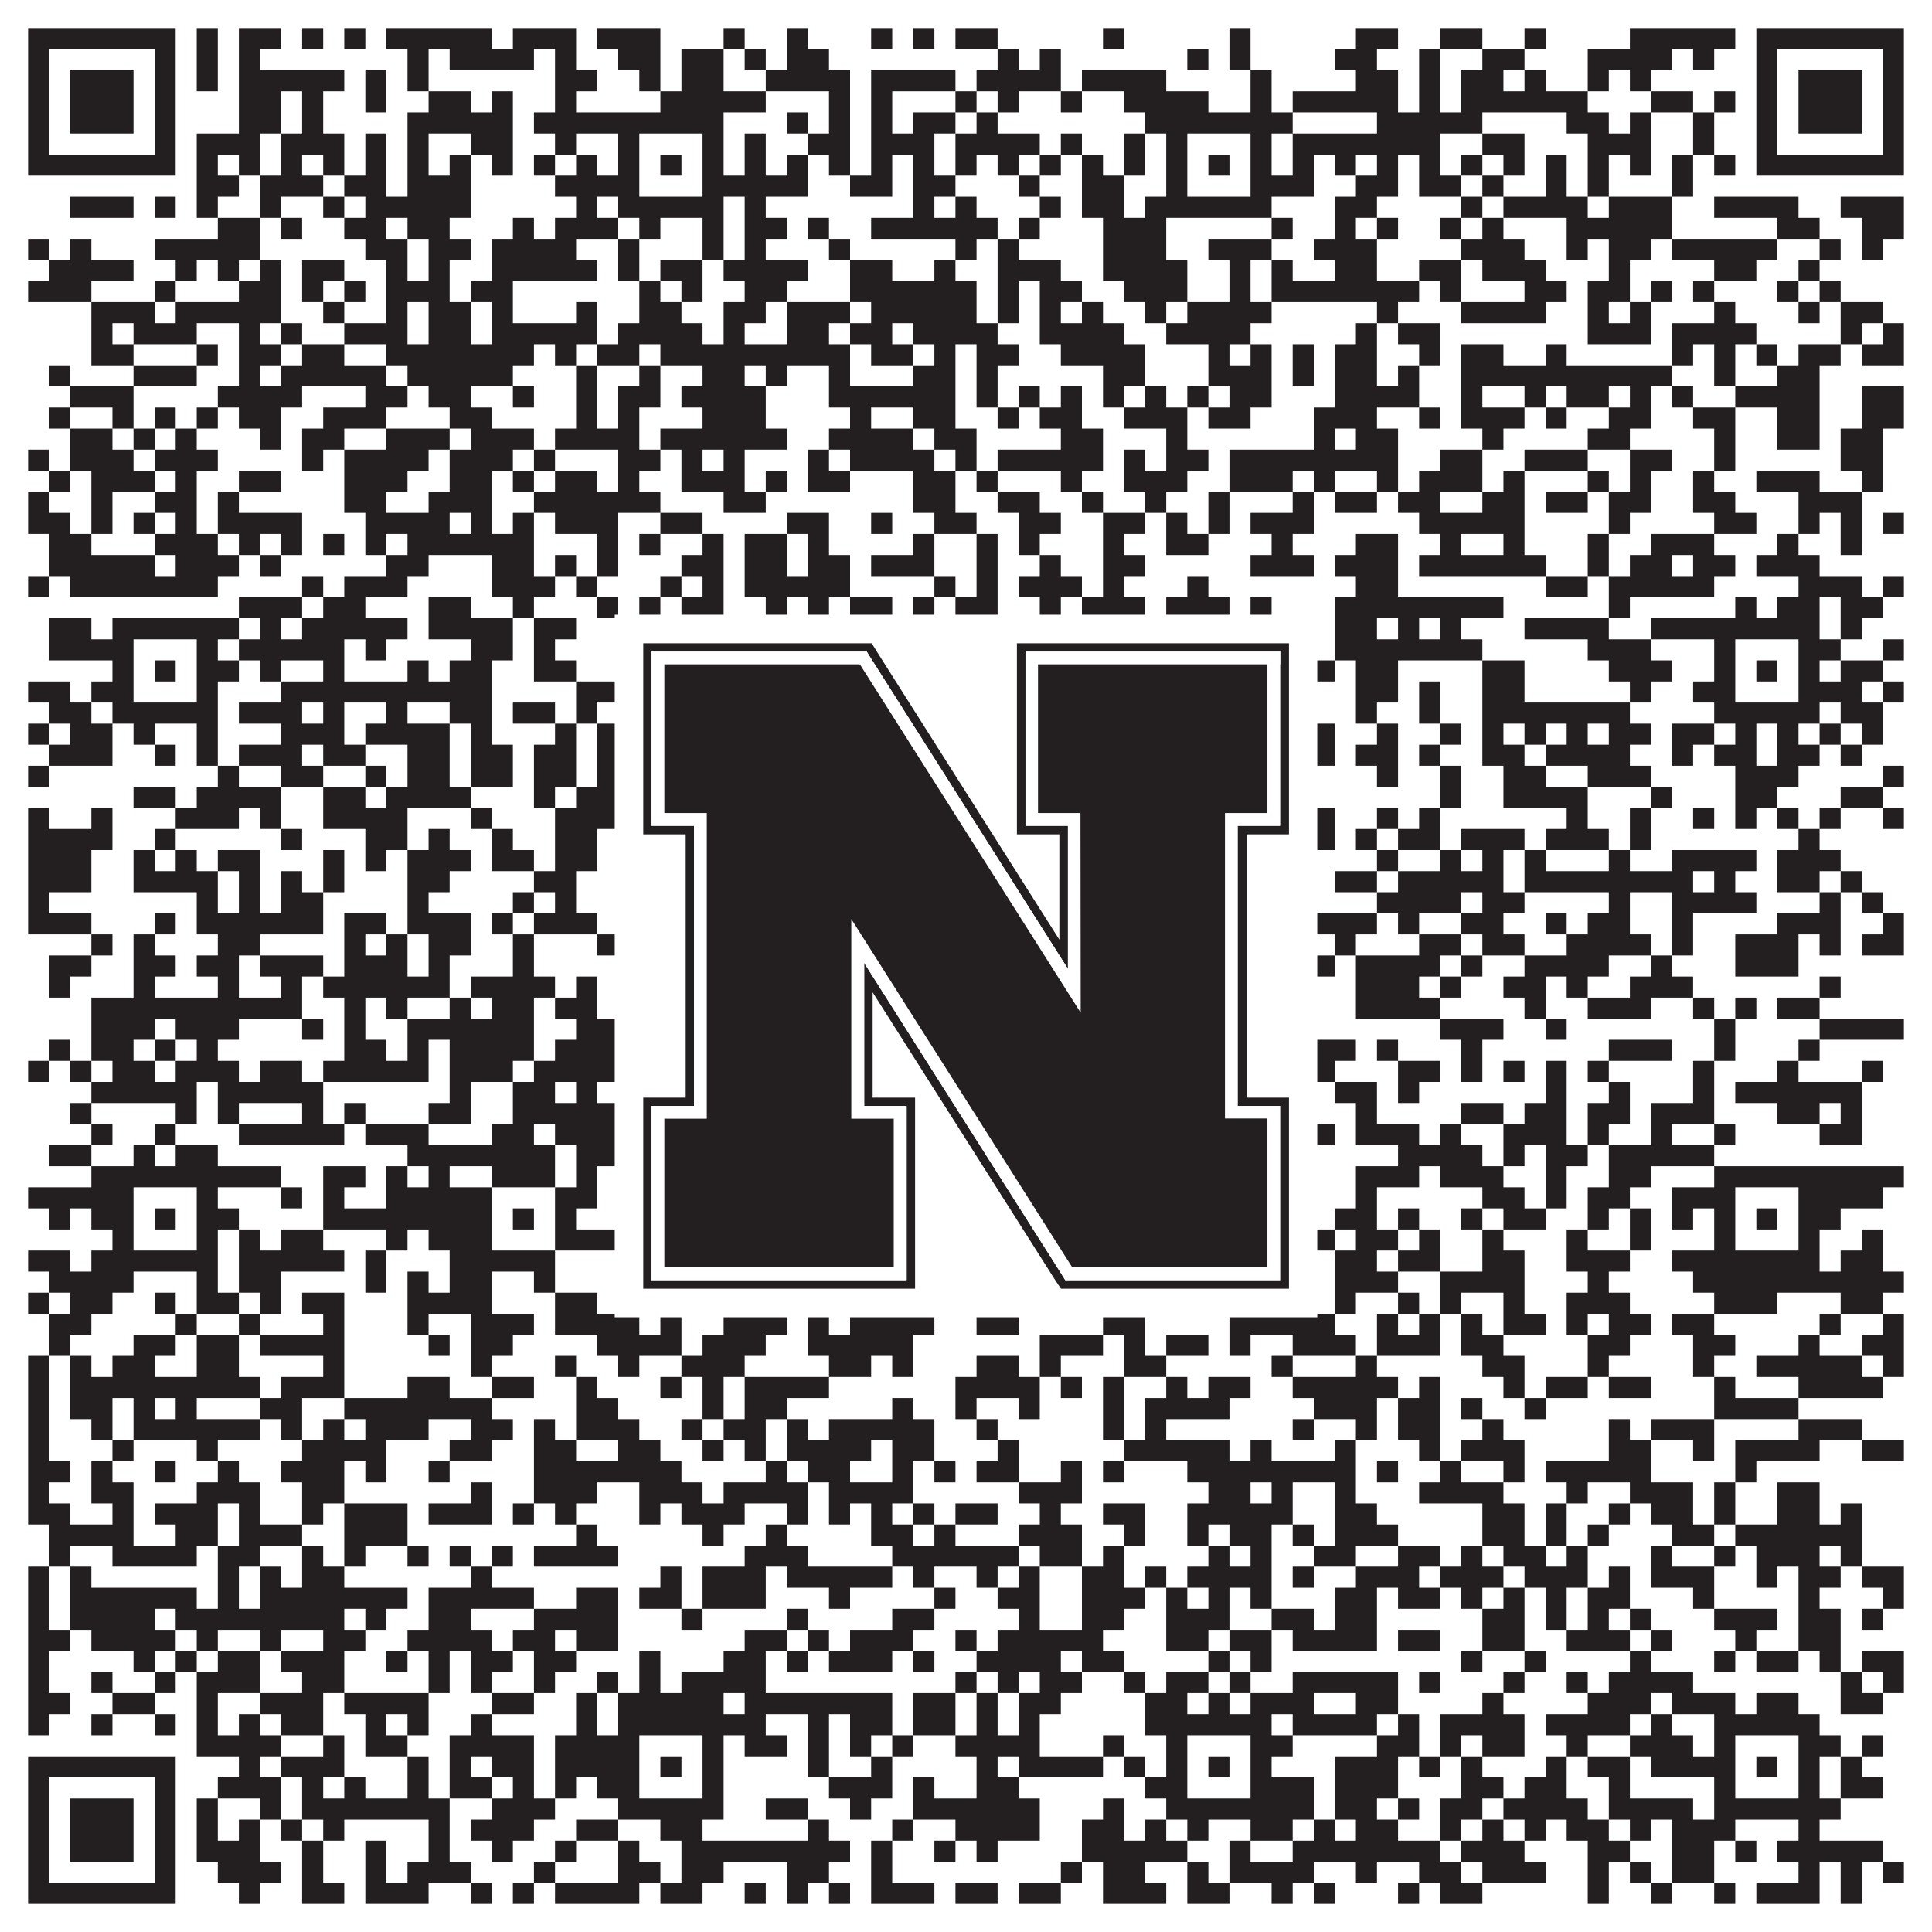 <?xml version="1.0"?>
<svg xmlns="http://www.w3.org/2000/svg" xmlns:xlink="http://www.w3.org/1999/xlink" version="1.1" width="1100px" height="1100px" viewBox="0 0 1100 1100"><rect x="0" y="0" width="1100" height="1100" fill="#ffffff" fill-opacity="1"/><path fill="#231f20" fill-opacity="1" d="M16,16L100,16L100,28L16,28ZM112,16L124,16L124,28L112,28ZM136,16L160,16L160,28L136,28ZM172,16L184,16L184,28L172,28ZM196,16L208,16L208,28L196,28ZM220,16L280,16L280,28L220,28ZM292,16L328,16L328,28L292,28ZM340,16L376,16L376,28L340,28ZM412,16L424,16L424,28L412,28ZM448,16L460,16L460,28L448,28ZM496,16L508,16L508,28L496,28ZM520,16L532,16L532,28L520,28ZM544,16L568,16L568,28L544,28ZM628,16L640,16L640,28L628,28ZM700,16L712,16L712,28L700,28ZM772,16L796,16L796,28L772,28ZM820,16L844,16L844,28L820,28ZM868,16L880,16L880,28L868,28ZM928,16L988,16L988,28L928,28ZM1000,16L1084,16L1084,28L1000,28ZM16,28L28,28L28,40L16,40ZM88,28L100,28L100,40L88,40ZM112,28L124,28L124,40L112,40ZM136,28L148,28L148,40L136,40ZM232,28L244,28L244,40L232,40ZM256,28L304,28L304,40L256,40ZM316,28L328,28L328,40L316,40ZM352,28L376,28L376,40L352,40ZM388,28L412,28L412,40L388,40ZM424,28L436,28L436,40L424,40ZM448,28L472,28L472,40L448,40ZM568,28L580,28L580,40L568,40ZM592,28L604,28L604,40L592,40ZM676,28L688,28L688,40L676,40ZM700,28L712,28L712,40L700,40ZM760,28L784,28L784,40L760,40ZM808,28L820,28L820,40L808,40ZM844,28L868,28L868,40L844,40ZM904,28L952,28L952,40L904,40ZM964,28L976,28L976,40L964,40ZM1000,28L1012,28L1012,40L1000,40ZM1072,28L1084,28L1084,40L1072,40ZM16,40L28,40L28,52L16,52ZM40,40L76,40L76,52L40,52ZM88,40L100,40L100,52L88,52ZM112,40L124,40L124,52L112,52ZM136,40L196,40L196,52L136,52ZM208,40L220,40L220,52L208,52ZM232,40L244,40L244,52L232,52ZM316,40L340,40L340,52L316,52ZM364,40L376,40L376,52L364,52ZM388,40L412,40L412,52L388,52ZM436,40L484,40L484,52L436,52ZM496,40L544,40L544,52L496,52ZM556,40L604,40L604,52L556,52ZM616,40L664,40L664,52L616,52ZM712,40L724,40L724,52L712,52ZM772,40L796,40L796,52L772,52ZM808,40L820,40L820,52L808,52ZM832,40L856,40L856,52L832,52ZM868,40L880,40L880,52L868,52ZM904,40L916,40L916,52L904,52ZM928,40L940,40L940,52L928,52ZM1000,40L1012,40L1012,52L1000,52ZM1024,40L1060,40L1060,52L1024,52ZM1072,40L1084,40L1084,52L1072,52ZM16,52L28,52L28,64L16,64ZM40,52L76,52L76,64L40,64ZM88,52L100,52L100,64L88,64ZM136,52L160,52L160,64L136,64ZM172,52L184,52L184,64L172,64ZM208,52L220,52L220,64L208,64ZM244,52L268,52L268,64L244,64ZM280,52L292,52L292,64L280,64ZM316,52L328,52L328,64L316,64ZM376,52L436,52L436,64L376,64ZM472,52L484,52L484,64L472,64ZM496,52L508,52L508,64L496,64ZM544,52L556,52L556,64L544,64ZM568,52L580,52L580,64L568,64ZM604,52L616,52L616,64L604,64ZM640,52L688,52L688,64L640,64ZM712,52L724,52L724,64L712,64ZM736,52L796,52L796,64L736,64ZM808,52L820,52L820,64L808,64ZM832,52L904,52L904,64L832,64ZM940,52L964,52L964,64L940,64ZM976,52L988,52L988,64L976,64ZM1000,52L1012,52L1012,64L1000,64ZM1024,52L1060,52L1060,64L1024,64ZM1072,52L1084,52L1084,64L1072,64ZM16,64L28,64L28,76L16,76ZM40,64L76,64L76,76L40,76ZM88,64L100,64L100,76L88,76ZM136,64L160,64L160,76L136,76ZM172,64L184,64L184,76L172,76ZM232,64L292,64L292,76L232,76ZM304,64L412,64L412,76L304,76ZM448,64L460,64L460,76L448,76ZM472,64L484,64L484,76L472,76ZM496,64L508,64L508,76L496,76ZM520,64L544,64L544,76L520,76ZM556,64L568,64L568,76L556,76ZM652,64L736,64L736,76L652,76ZM784,64L844,64L844,76L784,76ZM892,64L916,64L916,76L892,76ZM928,64L940,64L940,76L928,76ZM964,64L976,64L976,76L964,76ZM1000,64L1012,64L1012,76L1000,76ZM1024,64L1060,64L1060,76L1024,76ZM1072,64L1084,64L1084,76L1072,76ZM16,76L28,76L28,88L16,88ZM88,76L100,76L100,88L88,88ZM112,76L148,76L148,88L112,88ZM160,76L196,76L196,88L160,88ZM208,76L220,76L220,88L208,88ZM232,76L244,76L244,88L232,88ZM268,76L292,76L292,88L268,88ZM316,76L328,76L328,88L316,88ZM352,76L364,76L364,88L352,88ZM400,76L412,76L412,88L400,88ZM424,76L436,76L436,88L424,88ZM460,76L484,76L484,88L460,88ZM496,76L532,76L532,88L496,88ZM544,76L592,76L592,88L544,88ZM604,76L616,76L616,88L604,88ZM640,76L652,76L652,88L640,88ZM664,76L676,76L676,88L664,88ZM712,76L724,76L724,88L712,88ZM736,76L820,76L820,88L736,88ZM844,76L868,76L868,88L844,88ZM904,76L940,76L940,88L904,88ZM964,76L976,76L976,88L964,88ZM1000,76L1012,76L1012,88L1000,88ZM1072,76L1084,76L1084,88L1072,88ZM16,88L100,88L100,100L16,100ZM112,88L124,88L124,100L112,100ZM136,88L148,88L148,100L136,100ZM160,88L172,88L172,100L160,100ZM184,88L196,88L196,100L184,100ZM208,88L220,88L220,100L208,100ZM232,88L244,88L244,100L232,100ZM256,88L268,88L268,100L256,100ZM280,88L292,88L292,100L280,100ZM304,88L316,88L316,100L304,100ZM328,88L340,88L340,100L328,100ZM352,88L364,88L364,100L352,100ZM376,88L388,88L388,100L376,100ZM400,88L412,88L412,100L400,100ZM424,88L436,88L436,100L424,100ZM448,88L460,88L460,100L448,100ZM472,88L484,88L484,100L472,100ZM496,88L508,88L508,100L496,100ZM520,88L532,88L532,100L520,100ZM544,88L556,88L556,100L544,100ZM568,88L580,88L580,100L568,100ZM592,88L604,88L604,100L592,100ZM616,88L628,88L628,100L616,100ZM640,88L652,88L652,100L640,100ZM664,88L676,88L676,100L664,100ZM688,88L700,88L700,100L688,100ZM712,88L724,88L724,100L712,100ZM736,88L748,88L748,100L736,100ZM760,88L772,88L772,100L760,100ZM784,88L796,88L796,100L784,100ZM808,88L820,88L820,100L808,100ZM832,88L844,88L844,100L832,100ZM856,88L868,88L868,100L856,100ZM880,88L892,88L892,100L880,100ZM904,88L916,88L916,100L904,100ZM928,88L940,88L940,100L928,100ZM952,88L964,88L964,100L952,100ZM976,88L988,88L988,100L976,100ZM1000,88L1084,88L1084,100L1000,100ZM112,100L136,100L136,112L112,112ZM148,100L184,100L184,112L148,112ZM196,100L220,100L220,112L196,112ZM232,100L268,100L268,112L232,112ZM316,100L364,100L364,112L316,112ZM400,100L460,100L460,112L400,112ZM484,100L508,100L508,112L484,112ZM520,100L544,100L544,112L520,112ZM580,100L592,100L592,112L580,112ZM616,100L640,100L640,112L616,112ZM664,100L676,100L676,112L664,112ZM712,100L748,100L748,112L712,112ZM772,100L796,100L796,112L772,112ZM808,100L832,100L832,112L808,112ZM844,100L856,100L856,112L844,112ZM880,100L892,100L892,112L880,112ZM904,100L916,100L916,112L904,112ZM952,100L964,100L964,112L952,112ZM40,112L76,112L76,124L40,124ZM88,112L100,112L100,124L88,124ZM112,112L124,112L124,124L112,124ZM148,112L160,112L160,124L148,124ZM184,112L196,112L196,124L184,124ZM208,112L268,112L268,124L208,124ZM328,112L340,112L340,124L328,124ZM352,112L412,112L412,124L352,124ZM424,112L436,112L436,124L424,124ZM520,112L532,112L532,124L520,124ZM544,112L556,112L556,124L544,124ZM592,112L604,112L604,124L592,124ZM616,112L640,112L640,124L616,124ZM652,112L724,112L724,124L652,124ZM760,112L784,112L784,124L760,124ZM832,112L844,112L844,124L832,124ZM856,112L904,112L904,124L856,124ZM916,112L952,112L952,124L916,124ZM976,112L1024,112L1024,124L976,124ZM1048,112L1084,112L1084,124L1048,124ZM124,124L148,124L148,136L124,136ZM160,124L172,124L172,136L160,136ZM196,124L220,124L220,136L196,136ZM232,124L256,124L256,136L232,136ZM292,124L304,124L304,136L292,136ZM316,124L352,124L352,136L316,136ZM364,124L376,124L376,136L364,136ZM400,124L412,124L412,136L400,136ZM424,124L448,124L448,136L424,136ZM460,124L472,124L472,136L460,136ZM496,124L568,124L568,136L496,136ZM580,124L592,124L592,136L580,136ZM628,124L664,124L664,136L628,136ZM724,124L736,124L736,136L724,136ZM760,124L772,124L772,136L760,136ZM784,124L796,124L796,136L784,136ZM820,124L832,124L832,136L820,136ZM844,124L856,124L856,136L844,136ZM892,124L952,124L952,136L892,136ZM1012,124L1036,124L1036,136L1012,136ZM1060,124L1084,124L1084,136L1060,136ZM16,136L28,136L28,148L16,148ZM40,136L52,136L52,148L40,148ZM88,136L148,136L148,148L88,148ZM208,136L232,136L232,148L208,148ZM244,136L268,136L268,148L244,148ZM280,136L328,136L328,148L280,148ZM352,136L364,136L364,148L352,148ZM400,136L412,136L412,148L400,148ZM424,136L436,136L436,148L424,148ZM472,136L484,136L484,148L472,148ZM544,136L556,136L556,148L544,148ZM568,136L580,136L580,148L568,148ZM628,136L664,136L664,148L628,148ZM688,136L724,136L724,148L688,148ZM748,136L784,136L784,148L748,148ZM832,136L868,136L868,148L832,148ZM892,136L904,136L904,148L892,148ZM916,136L940,136L940,148L916,148ZM952,136L1012,136L1012,148L952,148ZM1036,136L1048,136L1048,148L1036,148ZM1060,136L1072,136L1072,148L1060,148ZM28,148L76,148L76,160L28,160ZM100,148L112,148L112,160L100,160ZM124,148L136,148L136,160L124,160ZM148,148L160,148L160,160L148,160ZM172,148L196,148L196,160L172,160ZM220,148L232,148L232,160L220,160ZM244,148L256,148L256,160L244,160ZM280,148L340,148L340,160L280,160ZM352,148L364,148L364,160L352,160ZM376,148L400,148L400,160L376,160ZM412,148L460,148L460,160L412,160ZM484,148L508,148L508,160L484,160ZM532,148L544,148L544,160L532,160ZM568,148L604,148L604,160L568,160ZM628,148L676,148L676,160L628,160ZM700,148L712,148L712,160L700,160ZM724,148L736,148L736,160L724,160ZM760,148L784,148L784,160L760,160ZM808,148L832,148L832,160L808,160ZM844,148L880,148L880,160L844,160ZM916,148L928,148L928,160L916,160ZM976,148L1000,148L1000,160L976,160ZM1024,148L1036,148L1036,160L1024,160ZM16,160L52,160L52,172L16,172ZM88,160L100,160L100,172L88,172ZM136,160L160,160L160,172L136,172ZM172,160L184,160L184,172L172,172ZM196,160L208,160L208,172L196,172ZM220,160L256,160L256,172L220,172ZM268,160L292,160L292,172L268,172ZM364,160L376,160L376,172L364,172ZM388,160L400,160L400,172L388,172ZM424,160L448,160L448,172L424,172ZM484,160L556,160L556,172L484,172ZM568,160L580,160L580,172L568,172ZM592,160L616,160L616,172L592,172ZM640,160L676,160L676,172L640,172ZM700,160L712,160L712,172L700,172ZM724,160L808,160L808,172L724,172ZM820,160L832,160L832,172L820,172ZM868,160L892,160L892,172L868,172ZM904,160L928,160L928,172L904,172ZM940,160L952,160L952,172L940,172ZM964,160L976,160L976,172L964,172ZM1012,160L1024,160L1024,172L1012,172ZM1036,160L1048,160L1048,172L1036,172ZM52,172L88,172L88,184L52,184ZM100,172L160,172L160,184L100,184ZM184,172L196,172L196,184L184,184ZM220,172L232,172L232,184L220,184ZM244,172L268,172L268,184L244,184ZM280,172L292,172L292,184L280,184ZM328,172L340,172L340,184L328,184ZM364,172L388,172L388,184L364,184ZM412,172L436,172L436,184L412,184ZM448,172L484,172L484,184L448,184ZM496,172L556,172L556,184L496,184ZM568,172L580,172L580,184L568,184ZM592,172L604,172L604,184L592,184ZM616,172L628,172L628,184L616,184ZM652,172L664,172L664,184L652,184ZM676,172L724,172L724,184L676,184ZM784,172L796,172L796,184L784,184ZM832,172L880,172L880,184L832,184ZM904,172L916,172L916,184L904,184ZM928,172L940,172L940,184L928,184ZM976,172L988,172L988,184L976,184ZM1024,172L1036,172L1036,184L1024,184ZM1048,172L1072,172L1072,184L1048,184ZM52,184L64,184L64,196L52,196ZM76,184L112,184L112,196L76,196ZM136,184L148,184L148,196L136,196ZM160,184L172,184L172,196L160,196ZM196,184L232,184L232,196L196,196ZM244,184L268,184L268,196L244,196ZM280,184L340,184L340,196L280,196ZM352,184L400,184L400,196L352,196ZM412,184L424,184L424,196L412,196ZM448,184L472,184L472,196L448,196ZM484,184L508,184L508,196L484,196ZM520,184L568,184L568,196L520,196ZM592,184L640,184L640,196L592,196ZM664,184L712,184L712,196L664,196ZM772,184L784,184L784,196L772,196ZM796,184L820,184L820,196L796,196ZM904,184L940,184L940,196L904,196ZM952,184L1000,184L1000,196L952,196ZM1048,184L1060,184L1060,196L1048,196ZM1072,184L1084,184L1084,196L1072,196ZM52,196L76,196L76,208L52,208ZM112,196L124,196L124,208L112,208ZM136,196L160,196L160,208L136,208ZM172,196L196,196L196,208L172,208ZM220,196L304,196L304,208L220,208ZM316,196L328,196L328,208L316,208ZM340,196L364,196L364,208L340,208ZM376,196L484,196L484,208L376,208ZM496,196L520,196L520,208L496,208ZM532,196L544,196L544,208L532,208ZM556,196L580,196L580,208L556,208ZM604,196L652,196L652,208L604,208ZM688,196L700,196L700,208L688,208ZM712,196L724,196L724,208L712,208ZM736,196L748,196L748,208L736,208ZM760,196L784,196L784,208L760,208ZM808,196L820,196L820,208L808,208ZM832,196L856,196L856,208L832,208ZM880,196L892,196L892,208L880,208ZM952,196L964,196L964,208L952,208ZM976,196L988,196L988,208L976,208ZM1000,196L1012,196L1012,208L1000,208ZM1024,196L1048,196L1048,208L1024,208ZM1060,196L1084,196L1084,208L1060,208ZM28,208L40,208L40,220L28,220ZM76,208L112,208L112,220L76,220ZM136,208L148,208L148,220L136,220ZM160,208L220,208L220,220L160,220ZM232,208L292,208L292,220L232,220ZM328,208L340,208L340,220L328,220ZM364,208L376,208L376,220L364,220ZM400,208L424,208L424,220L400,220ZM436,208L448,208L448,220L436,220ZM472,208L484,208L484,220L472,220ZM520,208L544,208L544,220L520,220ZM556,208L568,208L568,220L556,220ZM628,208L652,208L652,220L628,220ZM688,208L724,208L724,220L688,220ZM736,208L748,208L748,220L736,220ZM760,208L784,208L784,220L760,220ZM796,208L808,208L808,220L796,220ZM832,208L952,208L952,220L832,220ZM976,208L988,208L988,220L976,220ZM1012,208L1036,208L1036,220L1012,220ZM40,220L76,220L76,232L40,232ZM124,220L172,220L172,232L124,232ZM208,220L232,220L232,232L208,232ZM244,220L268,220L268,232L244,232ZM292,220L304,220L304,232L292,232ZM328,220L340,220L340,232L328,232ZM352,220L376,220L376,232L352,232ZM388,220L436,220L436,232L388,232ZM472,220L544,220L544,232L472,232ZM556,220L568,220L568,232L556,232ZM580,220L592,220L592,232L580,232ZM604,220L616,220L616,232L604,232ZM628,220L640,220L640,232L628,232ZM652,220L664,220L664,232L652,232ZM676,220L688,220L688,232L676,232ZM700,220L724,220L724,232L700,232ZM760,220L808,220L808,232L760,232ZM832,220L844,220L844,232L832,232ZM868,220L880,220L880,232L868,232ZM892,220L916,220L916,232L892,232ZM928,220L940,220L940,232L928,232ZM952,220L964,220L964,232L952,232ZM988,220L1036,220L1036,232L988,232ZM1060,220L1084,220L1084,232L1060,232ZM28,232L40,232L40,244L28,244ZM64,232L76,232L76,244L64,244ZM88,232L100,232L100,244L88,244ZM112,232L124,232L124,244L112,244ZM136,232L160,232L160,244L136,244ZM184,232L220,232L220,244L184,244ZM256,232L280,232L280,244L256,244ZM328,232L340,232L340,244L328,244ZM352,232L364,232L364,244L352,244ZM400,232L436,232L436,244L400,244ZM484,232L496,232L496,244L484,244ZM520,232L544,232L544,244L520,244ZM568,232L580,232L580,244L568,244ZM592,232L616,232L616,244L592,244ZM640,232L676,232L676,244L640,244ZM688,232L712,232L712,244L688,244ZM748,232L784,232L784,244L748,244ZM808,232L820,232L820,244L808,244ZM832,232L868,232L868,244L832,244ZM880,232L892,232L892,244L880,244ZM916,232L940,232L940,244L916,244ZM964,232L988,232L988,244L964,244ZM1012,232L1036,232L1036,244L1012,244ZM1060,232L1084,232L1084,244L1060,244ZM40,244L64,244L64,256L40,256ZM76,244L88,244L88,256L76,256ZM100,244L112,244L112,256L100,256ZM148,244L160,244L160,256L148,256ZM172,244L196,244L196,256L172,256ZM220,244L256,244L256,256L220,256ZM268,244L304,244L304,256L268,256ZM316,244L364,244L364,256L316,256ZM376,244L448,244L448,256L376,256ZM472,244L520,244L520,256L472,256ZM532,244L556,244L556,256L532,256ZM604,244L628,244L628,256L604,256ZM664,244L676,244L676,256L664,256ZM748,244L760,244L760,256L748,256ZM772,244L796,244L796,256L772,256ZM844,244L856,244L856,256L844,256ZM904,244L928,244L928,256L904,256ZM976,244L988,244L988,256L976,256ZM1012,244L1036,244L1036,256L1012,256ZM1048,244L1072,244L1072,256L1048,256ZM16,256L28,256L28,268L16,268ZM40,256L76,256L76,268L40,268ZM88,256L124,256L124,268L88,268ZM172,256L184,256L184,268L172,268ZM196,256L244,256L244,268L196,268ZM256,256L292,256L292,268L256,268ZM304,256L316,256L316,268L304,268ZM352,256L376,256L376,268L352,268ZM388,256L400,256L400,268L388,268ZM412,256L424,256L424,268L412,268ZM460,256L472,256L472,268L460,268ZM484,256L532,256L532,268L484,268ZM544,256L556,256L556,268L544,268ZM568,256L628,256L628,268L568,268ZM640,256L652,256L652,268L640,268ZM664,256L688,256L688,268L664,268ZM700,256L796,256L796,268L700,268ZM820,256L844,256L844,268L820,268ZM868,256L904,256L904,268L868,268ZM928,256L952,256L952,268L928,268ZM976,256L988,256L988,268L976,268ZM1048,256L1072,256L1072,268L1048,268ZM28,268L40,268L40,280L28,280ZM52,268L88,268L88,280L52,280ZM100,268L112,268L112,280L100,280ZM136,268L160,268L160,280L136,280ZM196,268L232,268L232,280L196,280ZM256,268L280,268L280,280L256,280ZM292,268L304,268L304,280L292,280ZM316,268L340,268L340,280L316,280ZM352,268L364,268L364,280L352,280ZM388,268L424,268L424,280L388,280ZM436,268L448,268L448,280L436,280ZM460,268L484,268L484,280L460,280ZM520,268L544,268L544,280L520,280ZM556,268L568,268L568,280L556,280ZM604,268L616,268L616,280L604,280ZM640,268L676,268L676,280L640,280ZM700,268L736,268L736,280L700,280ZM748,268L760,268L760,280L748,280ZM784,268L796,268L796,280L784,280ZM808,268L844,268L844,280L808,280ZM856,268L868,268L868,280L856,280ZM904,268L916,268L916,280L904,280ZM928,268L940,268L940,280L928,280ZM964,268L976,268L976,280L964,280ZM1000,268L1036,268L1036,280L1000,280ZM1060,268L1072,268L1072,280L1060,280ZM16,280L28,280L28,292L16,292ZM52,280L64,280L64,292L52,292ZM88,280L112,280L112,292L88,292ZM124,280L136,280L136,292L124,292ZM196,280L220,280L220,292L196,292ZM244,280L280,280L280,292L244,292ZM304,280L376,280L376,292L304,292ZM412,280L436,280L436,292L412,292ZM520,280L544,280L544,292L520,292ZM568,280L592,280L592,292L568,292ZM616,280L628,280L628,292L616,292ZM652,280L664,280L664,292L652,292ZM688,280L700,280L700,292L688,292ZM736,280L748,280L748,292L736,292ZM760,280L784,280L784,292L760,292ZM796,280L820,280L820,292L796,292ZM844,280L868,280L868,292L844,292ZM880,280L904,280L904,292L880,292ZM916,280L940,280L940,292L916,292ZM964,280L988,280L988,292L964,292ZM1024,280L1060,280L1060,292L1024,292ZM16,292L40,292L40,304L16,304ZM52,292L64,292L64,304L52,304ZM76,292L88,292L88,304L76,304ZM100,292L112,292L112,304L100,304ZM124,292L172,292L172,304L124,304ZM208,292L256,292L256,304L208,304ZM268,292L280,292L280,304L268,304ZM292,292L304,292L304,304L292,304ZM316,292L352,292L352,304L316,304ZM376,292L400,292L400,304L376,304ZM448,292L472,292L472,304L448,304ZM496,292L508,292L508,304L496,304ZM532,292L556,292L556,304L532,304ZM580,292L604,292L604,304L580,304ZM628,292L652,292L652,304L628,304ZM664,292L676,292L676,304L664,304ZM688,292L700,292L700,304L688,304ZM712,292L748,292L748,304L712,304ZM808,292L868,292L868,304L808,304ZM916,292L928,292L928,304L916,304ZM976,292L1000,292L1000,304L976,304ZM1024,292L1036,292L1036,304L1024,304ZM1048,292L1060,292L1060,304L1048,304ZM1072,292L1084,292L1084,304L1072,304ZM28,304L52,304L52,316L28,316ZM88,304L124,304L124,316L88,316ZM136,304L148,304L148,316L136,316ZM160,304L172,304L172,316L160,316ZM184,304L196,304L196,316L184,316ZM208,304L220,304L220,316L208,316ZM232,304L304,304L304,316L232,316ZM340,304L352,304L352,316L340,316ZM364,304L376,304L376,316L364,316ZM400,304L412,304L412,316L400,316ZM424,304L448,304L448,316L424,316ZM460,304L472,304L472,316L460,316ZM520,304L532,304L532,316L520,316ZM556,304L568,304L568,316L556,316ZM580,304L592,304L592,316L580,316ZM628,304L640,304L640,316L628,316ZM664,304L688,304L688,316L664,316ZM724,304L736,304L736,316L724,316ZM772,304L796,304L796,316L772,316ZM820,304L832,304L832,316L820,316ZM856,304L868,304L868,316L856,316ZM904,304L916,304L916,316L904,316ZM940,304L976,304L976,316L940,316ZM1012,304L1024,304L1024,316L1012,316ZM1048,304L1060,304L1060,316L1048,316ZM28,316L88,316L88,328L28,328ZM100,316L136,316L136,328L100,328ZM148,316L160,316L160,328L148,328ZM220,316L244,316L244,328L220,328ZM280,316L304,316L304,328L280,328ZM316,316L328,316L328,328L316,328ZM340,316L352,316L352,328L340,328ZM388,316L412,316L412,328L388,328ZM424,316L448,316L448,328L424,328ZM460,316L484,316L484,328L460,328ZM496,316L532,316L532,328L496,328ZM556,316L568,316L568,328L556,328ZM592,316L604,316L604,328L592,328ZM628,316L652,316L652,328L628,328ZM712,316L748,316L748,328L712,328ZM760,316L796,316L796,328L760,328ZM808,316L880,316L880,328L808,328ZM904,316L916,316L916,328L904,328ZM928,316L952,316L952,328L928,328ZM964,316L988,316L988,328L964,328ZM1000,316L1036,316L1036,328L1000,328ZM16,328L28,328L28,340L16,340ZM40,328L124,328L124,340L40,340ZM172,328L184,328L184,340L172,340ZM196,328L232,328L232,340L196,340ZM280,328L316,328L316,340L280,340ZM328,328L340,328L340,340L328,340ZM376,328L388,328L388,340L376,340ZM400,328L412,328L412,340L400,340ZM424,328L484,328L484,340L424,340ZM532,328L544,328L544,340L532,340ZM556,328L568,328L568,340L556,340ZM580,328L616,328L616,340L580,340ZM628,328L640,328L640,340L628,340ZM676,328L688,328L688,340L676,340ZM772,328L796,328L796,340L772,340ZM880,328L904,328L904,340L880,340ZM916,328L976,328L976,340L916,340ZM1024,328L1060,328L1060,340L1024,340ZM1072,328L1084,328L1084,340L1072,340ZM136,340L172,340L172,352L136,352ZM184,340L208,340L208,352L184,352ZM244,340L268,340L268,352L244,352ZM292,340L304,340L304,352L292,352ZM340,340L352,340L352,352L340,352ZM364,340L376,340L376,352L364,352ZM388,340L412,340L412,352L388,352ZM436,340L448,340L448,352L436,352ZM460,340L472,340L472,352L460,352ZM484,340L508,340L508,352L484,352ZM520,340L532,340L532,352L520,352ZM544,340L568,340L568,352L544,352ZM592,340L604,340L604,352L592,352ZM616,340L652,340L652,352L616,352ZM664,340L700,340L700,352L664,352ZM712,340L724,340L724,352L712,352ZM760,340L856,340L856,352L760,352ZM916,340L928,340L928,352L916,352ZM988,340L1000,340L1000,352L988,352ZM1012,340L1036,340L1036,352L1012,352ZM1048,340L1072,340L1072,352L1048,352ZM28,352L52,352L52,364L28,364ZM64,352L136,352L136,364L64,364ZM148,352L160,352L160,364L148,364ZM172,352L232,352L232,364L172,364ZM244,352L292,352L292,364L244,364ZM304,352L328,352L328,364L304,364ZM352,352L412,352L412,364L352,364ZM484,352L496,352L496,364L484,364ZM520,352L544,352L544,364L520,364ZM556,352L592,352L592,364L556,364ZM604,352L616,352L616,364L604,364ZM628,352L640,352L640,364L628,364ZM664,352L736,352L736,364L664,364ZM760,352L784,352L784,364L760,364ZM796,352L808,352L808,364L796,364ZM820,352L832,352L832,364L820,364ZM868,352L916,352L916,364L868,364ZM940,352L1036,352L1036,364L940,364ZM1048,352L1060,352L1060,364L1048,364ZM28,364L76,364L76,376L28,376ZM112,364L124,364L124,376L112,376ZM136,364L196,364L196,376L136,376ZM208,364L220,364L220,376L208,376ZM268,364L292,364L292,376L268,376ZM304,364L316,364L316,376L304,376ZM352,364L364,364L364,376L352,376ZM400,364L424,364L424,376L400,376ZM436,364L448,364L448,376L436,376ZM460,364L472,364L472,376L460,376ZM508,364L520,364L520,376L508,376ZM532,364L544,364L544,376L532,376ZM556,364L604,364L604,376L556,376ZM628,364L640,364L640,376L628,376ZM664,364L676,364L676,376L664,376ZM712,364L748,364L748,376L712,376ZM760,364L844,364L844,376L760,376ZM904,364L940,364L940,376L904,376ZM976,364L988,364L988,376L976,376ZM1024,364L1048,364L1048,376L1024,376ZM1072,364L1084,364L1084,376L1072,376ZM64,376L76,376L76,388L64,388ZM88,376L100,376L100,388L88,388ZM112,376L136,376L136,388L112,388ZM148,376L160,376L160,388L148,388ZM184,376L196,376L196,388L184,388ZM232,376L244,376L244,388L232,388ZM256,376L280,376L280,388L256,388ZM304,376L328,376L328,388L304,388ZM352,376L364,376L364,388L352,388ZM376,376L388,376L388,388L376,388ZM400,376L460,376L460,388L400,388ZM472,376L496,376L496,388L472,388ZM508,376L568,376L568,388L508,388ZM580,376L604,376L604,388L580,388ZM640,376L676,376L676,388L640,388ZM688,376L700,376L700,388L688,388ZM712,376L724,376L724,388L712,388ZM736,376L760,376L760,388L736,388ZM772,376L796,376L796,388L772,388ZM844,376L868,376L868,388L844,388ZM916,376L952,376L952,388L916,388ZM976,376L988,376L988,388L976,388ZM1000,376L1012,376L1012,388L1000,388ZM1024,376L1036,376L1036,388L1024,388ZM1048,376L1072,376L1072,388L1048,388ZM16,388L40,388L40,400L16,400ZM52,388L76,388L76,400L52,400ZM112,388L124,388L124,400L112,400ZM160,388L280,388L280,400L160,400ZM328,388L364,388L364,400L328,400ZM400,388L424,388L424,400L400,400ZM484,388L508,388L508,400L484,400ZM520,388L532,388L532,400L520,400ZM556,388L604,388L604,400L556,400ZM628,388L676,388L676,400L628,400ZM712,388L736,388L736,400L712,400ZM772,388L796,388L796,400L772,400ZM808,388L820,388L820,400L808,400ZM844,388L868,388L868,400L844,400ZM928,388L940,388L940,400L928,400ZM964,388L988,388L988,400L964,400ZM1024,388L1060,388L1060,400L1024,400ZM1072,388L1084,388L1084,400L1072,400ZM28,400L52,400L52,412L28,412ZM64,400L124,400L124,412L64,412ZM136,400L172,400L172,412L136,412ZM184,400L196,400L196,412L184,412ZM220,400L232,400L232,412L220,412ZM256,400L280,400L280,412L256,412ZM292,400L316,400L316,412L292,412ZM328,400L340,400L340,412L328,412ZM352,400L424,400L424,412L352,412ZM448,400L460,400L460,412L448,412ZM508,400L532,400L532,412L508,412ZM544,400L556,400L556,412L544,412ZM616,400L628,400L628,412L616,412ZM640,400L652,400L652,412L640,412ZM664,400L748,400L748,412L664,412ZM772,400L784,400L784,412L772,412ZM808,400L820,400L820,412L808,412ZM844,400L928,400L928,412L844,412ZM976,400L1036,400L1036,412L976,412ZM1048,400L1072,400L1072,412L1048,412ZM16,412L28,412L28,424L16,424ZM40,412L64,412L64,424L40,424ZM76,412L88,412L88,424L76,424ZM112,412L124,412L124,424L112,424ZM160,412L196,412L196,424L160,424ZM208,412L256,412L256,424L208,424ZM268,412L280,412L280,424L268,424ZM316,412L328,412L328,424L316,424ZM340,412L352,412L352,424L340,424ZM376,412L388,412L388,424L376,424ZM400,412L412,412L412,424L400,424ZM448,412L460,412L460,424L448,424ZM520,412L544,412L544,424L520,424ZM568,412L580,412L580,424L568,424ZM592,412L616,412L616,424L592,424ZM652,412L688,412L688,424L652,424ZM700,412L712,412L712,424L700,424ZM724,412L736,412L736,424L724,424ZM748,412L760,412L760,424L748,424ZM784,412L796,412L796,424L784,424ZM820,412L832,412L832,424L820,424ZM844,412L856,412L856,424L844,424ZM868,412L880,412L880,424L868,424ZM892,412L904,412L904,424L892,424ZM916,412L940,412L940,424L916,424ZM952,412L976,412L976,424L952,424ZM988,412L1000,412L1000,424L988,424ZM1012,412L1024,412L1024,424L1012,424ZM1036,412L1048,412L1048,424L1036,424ZM1060,412L1072,412L1072,424L1060,424ZM28,424L64,424L64,436L28,436ZM88,424L100,424L100,436L88,436ZM112,424L124,424L124,436L112,436ZM136,424L172,424L172,436L136,436ZM184,424L208,424L208,436L184,436ZM232,424L256,424L256,436L232,436ZM268,424L292,424L292,436L268,436ZM304,424L328,424L328,436L304,436ZM340,424L376,424L376,436L340,436ZM388,424L436,424L436,436L388,436ZM460,424L472,424L472,436L460,436ZM484,424L508,424L508,436L484,436ZM532,424L568,424L568,436L532,436ZM604,424L664,424L664,436L604,436ZM676,424L724,424L724,436L676,436ZM736,424L760,424L760,436L736,436ZM772,424L796,424L796,436L772,436ZM808,424L820,424L820,436L808,436ZM844,424L868,424L868,436L844,436ZM880,424L928,424L928,436L880,436ZM952,424L964,424L964,436L952,436ZM976,424L1000,424L1000,436L976,436ZM1012,424L1036,424L1036,436L1012,436ZM1048,424L1060,424L1060,436L1048,436ZM16,436L28,436L28,448L16,448ZM124,436L136,436L136,448L124,448ZM160,436L184,436L184,448L160,448ZM208,436L220,436L220,448L208,448ZM232,436L256,436L256,448L232,448ZM268,436L292,436L292,448L268,448ZM304,436L328,436L328,448L304,448ZM340,436L352,436L352,448L340,448ZM364,436L388,436L388,448L364,448ZM400,436L436,436L436,448L400,448ZM460,436L484,436L484,448L460,448ZM496,436L508,436L508,448L496,448ZM520,436L544,436L544,448L520,448ZM556,436L568,436L568,448L556,448ZM580,436L604,436L604,448L580,448ZM628,436L640,436L640,448L628,448ZM652,436L664,436L664,448L652,448ZM676,436L700,436L700,448L676,448ZM736,436L748,436L748,448L736,448ZM784,436L796,436L796,448L784,448ZM820,436L832,436L832,448L820,448ZM856,436L880,436L880,448L856,448ZM904,436L940,436L940,448L904,448ZM988,436L1024,436L1024,448L988,448ZM1072,436L1084,436L1084,448L1072,448ZM76,448L100,448L100,460L76,460ZM112,448L160,448L160,460L112,460ZM184,448L208,448L208,460L184,460ZM220,448L268,448L268,460L220,460ZM304,448L316,448L316,460L304,460ZM328,448L376,448L376,460L328,460ZM388,448L400,448L400,460L388,460ZM412,448L424,448L424,460L412,460ZM436,448L508,448L508,460L436,460ZM544,448L556,448L556,460L544,460ZM580,448L604,448L604,460L580,460ZM640,448L688,448L688,460L640,460ZM712,448L724,448L724,460L712,460ZM820,448L832,448L832,460L820,460ZM856,448L904,448L904,460L856,460ZM940,448L952,448L952,460L940,460ZM988,448L1012,448L1012,460L988,460ZM1048,448L1072,448L1072,460L1048,460ZM16,460L28,460L28,472L16,472ZM52,460L64,460L64,472L52,472ZM100,460L136,460L136,472L100,472ZM148,460L160,460L160,472L148,472ZM184,460L232,460L232,472L184,472ZM268,460L280,460L280,472L268,472ZM316,460L364,460L364,472L316,472ZM376,460L388,460L388,472L376,472ZM412,460L436,460L436,472L412,472ZM460,460L472,460L472,472L460,472ZM484,460L508,460L508,472L484,472ZM532,460L544,460L544,472L532,472ZM652,460L676,460L676,472L652,472ZM700,460L712,460L712,472L700,472ZM724,460L736,460L736,472L724,472ZM748,460L760,460L760,472L748,472ZM784,460L796,460L796,472L784,472ZM808,460L820,460L820,472L808,472ZM892,460L904,460L904,472L892,472ZM928,460L940,460L940,472L928,472ZM964,460L976,460L976,472L964,472ZM988,460L1000,460L1000,472L988,472ZM1012,460L1024,460L1024,472L1012,472ZM1036,460L1048,460L1048,472L1036,472ZM1072,460L1084,460L1084,472L1072,472ZM16,472L64,472L64,484L16,484ZM88,472L100,472L100,484L88,484ZM160,472L172,472L172,484L160,484ZM208,472L232,472L232,484L208,484ZM244,472L256,472L256,484L244,484ZM280,472L292,472L292,484L280,484ZM316,472L340,472L340,484L316,484ZM352,472L364,472L364,484L352,484ZM412,472L424,472L424,484L412,484ZM436,472L460,472L460,484L436,484ZM484,472L508,472L508,484L484,484ZM544,472L604,472L604,484L544,484ZM688,472L700,472L700,484L688,484ZM748,472L760,472L760,484L748,484ZM772,472L784,472L784,484L772,484ZM796,472L820,472L820,484L796,484ZM832,472L868,472L868,484L832,484ZM880,472L916,472L916,484L880,484ZM928,472L940,472L940,484L928,484ZM1024,472L1036,472L1036,484L1024,484ZM16,484L52,484L52,496L16,496ZM76,484L88,484L88,496L76,496ZM100,484L112,484L112,496L100,496ZM124,484L148,484L148,496L124,496ZM184,484L196,484L196,496L184,496ZM208,484L220,484L220,496L208,496ZM232,484L268,484L268,496L232,496ZM280,484L304,484L304,496L280,496ZM316,484L340,484L340,496L316,496ZM424,484L436,484L436,496L424,496ZM460,484L472,484L472,496L460,496ZM496,484L508,484L508,496L496,496ZM544,484L568,484L568,496L544,496ZM580,484L592,484L592,496L580,496ZM616,484L628,484L628,496L616,496ZM640,484L652,484L652,496L640,496ZM664,484L688,484L688,496L664,496ZM712,484L724,484L724,496L712,496ZM784,484L796,484L796,496L784,496ZM820,484L832,484L832,496L820,496ZM844,484L856,484L856,496L844,496ZM868,484L880,484L880,496L868,496ZM916,484L928,484L928,496L916,496ZM952,484L1000,484L1000,496L952,496ZM1012,484L1048,484L1048,496L1012,496ZM16,496L52,496L52,508L16,508ZM76,496L124,496L124,508L76,508ZM136,496L148,496L148,508L136,508ZM160,496L172,496L172,508L160,508ZM184,496L196,496L196,508L184,508ZM232,496L256,496L256,508L232,508ZM304,496L328,496L328,508L304,508ZM352,496L400,496L400,508L352,508ZM424,496L448,496L448,508L424,508ZM460,496L484,496L484,508L460,508ZM520,496L544,496L544,508L520,508ZM556,496L568,496L568,508L556,508ZM592,496L604,496L604,508L592,508ZM664,496L676,496L676,508L664,508ZM688,496L700,496L700,508L688,508ZM712,496L724,496L724,508L712,508ZM736,496L748,496L748,508L736,508ZM760,496L784,496L784,508L760,508ZM796,496L856,496L856,508L796,508ZM868,496L964,496L964,508L868,508ZM976,496L988,496L988,508L976,508ZM1012,496L1036,496L1036,508L1012,508ZM1048,496L1060,496L1060,508L1048,508ZM16,508L28,508L28,520L16,520ZM112,508L124,508L124,520L112,520ZM136,508L148,508L148,520L136,520ZM160,508L184,508L184,520L160,520ZM232,508L244,508L244,520L232,520ZM292,508L304,508L304,520L292,520ZM316,508L328,508L328,520L316,520ZM376,508L388,508L388,520L376,520ZM400,508L412,508L412,520L400,520ZM436,508L460,508L460,520L436,520ZM472,508L484,508L484,520L472,520ZM496,508L508,508L508,520L496,520ZM532,508L544,508L544,520L532,520ZM556,508L580,508L580,520L556,520ZM592,508L604,508L604,520L592,520ZM628,508L640,508L640,520L628,520ZM652,508L712,508L712,520L652,520ZM784,508L832,508L832,520L784,520ZM844,508L868,508L868,520L844,520ZM916,508L928,508L928,520L916,520ZM952,508L1000,508L1000,520L952,520ZM1036,508L1048,508L1048,520L1036,520ZM1060,508L1072,508L1072,520L1060,520ZM16,520L52,520L52,532L16,532ZM88,520L100,520L100,532L88,532ZM112,520L184,520L184,532L112,532ZM196,520L220,520L220,532L196,532ZM232,520L268,520L268,532L232,532ZM280,520L292,520L292,532L280,532ZM304,520L340,520L340,532L304,532ZM364,520L376,520L376,532L364,532ZM424,520L436,520L436,532L424,532ZM484,520L520,520L520,532L484,532ZM568,520L580,520L580,532L568,532ZM592,520L604,520L604,532L592,532ZM616,520L628,520L628,532L616,532ZM640,520L652,520L652,532L640,532ZM676,520L688,520L688,532L676,532ZM700,520L724,520L724,532L700,532ZM748,520L784,520L784,532L748,532ZM796,520L808,520L808,532L796,532ZM832,520L856,520L856,532L832,532ZM880,520L892,520L892,532L880,532ZM904,520L928,520L928,532L904,532ZM952,520L964,520L964,532L952,532ZM1012,520L1048,520L1048,532L1012,532ZM1072,520L1084,520L1084,532L1072,532ZM52,532L64,532L64,544L52,544ZM76,532L88,532L88,544L76,544ZM124,532L148,532L148,544L124,544ZM196,532L208,532L208,544L196,544ZM220,532L232,532L232,544L220,544ZM244,532L268,532L268,544L244,544ZM292,532L304,532L304,544L292,544ZM340,532L352,532L352,544L340,544ZM376,532L388,532L388,544L376,544ZM424,532L436,532L436,544L424,544ZM460,532L484,532L484,544L460,544ZM508,532L520,532L520,544L508,544ZM544,532L556,532L556,544L544,544ZM568,532L592,532L592,544L568,544ZM616,532L628,532L628,544L616,544ZM640,532L664,532L664,544L640,544ZM736,532L748,532L748,544L736,544ZM760,532L772,532L772,544L760,544ZM808,532L832,532L832,544L808,544ZM844,532L868,532L868,544L844,544ZM892,532L940,532L940,544L892,544ZM952,532L964,532L964,544L952,544ZM988,532L1024,532L1024,544L988,544ZM1036,532L1048,532L1048,544L1036,544ZM1060,532L1084,532L1084,544L1060,544ZM28,544L52,544L52,556L28,556ZM76,544L100,544L100,556L76,556ZM112,544L136,544L136,556L112,556ZM148,544L184,544L184,556L148,556ZM196,544L232,544L232,556L196,556ZM244,544L256,544L256,556L244,556ZM292,544L304,544L304,556L292,556ZM364,544L376,544L376,556L364,556ZM424,544L448,544L448,556L424,556ZM460,544L472,544L472,556L460,556ZM496,544L532,544L532,556L496,556ZM544,544L556,544L556,556L544,556ZM568,544L616,544L616,556L568,556ZM640,544L652,544L652,556L640,556ZM688,544L724,544L724,556L688,556ZM736,544L760,544L760,556L736,556ZM772,544L820,544L820,556L772,556ZM832,544L844,544L844,556L832,556ZM868,544L916,544L916,556L868,556ZM940,544L952,544L952,556L940,556ZM988,544L1024,544L1024,556L988,556ZM28,556L40,556L40,568L28,568ZM76,556L88,556L88,568L76,568ZM124,556L136,556L136,568L124,568ZM160,556L172,556L172,568L160,568ZM184,556L256,556L256,568L184,568ZM268,556L316,556L316,568L268,568ZM328,556L340,556L340,568L328,568ZM352,556L376,556L376,568L352,568ZM388,556L400,556L400,568L388,568ZM412,556L472,556L472,568L412,568ZM484,556L496,556L496,568L484,568ZM520,556L544,556L544,568L520,568ZM556,556L580,556L580,568L556,568ZM604,556L640,556L640,568L604,568ZM688,556L700,556L700,568L688,568ZM712,556L724,556L724,568L712,568ZM772,556L808,556L808,568L772,568ZM820,556L832,556L832,568L820,568ZM856,556L880,556L880,568L856,568ZM892,556L904,556L904,568L892,568ZM928,556L964,556L964,568L928,568ZM1036,556L1048,556L1048,568L1036,568ZM52,568L172,568L172,580L52,580ZM196,568L208,568L208,580L196,580ZM220,568L232,568L232,580L220,580ZM256,568L268,568L268,580L256,580ZM280,568L304,568L304,580L280,580ZM316,568L340,568L340,580L316,580ZM364,568L376,568L376,580L364,580ZM412,568L424,568L424,580L412,580ZM472,568L484,568L484,580L472,580ZM496,568L592,568L592,580L496,580ZM628,568L652,568L652,580L628,580ZM664,568L712,568L712,580L664,580ZM736,568L748,568L748,580L736,580ZM772,568L820,568L820,580L772,580ZM868,568L880,568L880,580L868,580ZM904,568L940,568L940,580L904,580ZM964,568L976,568L976,580L964,580ZM988,568L1000,568L1000,580L988,580ZM1012,568L1036,568L1036,580L1012,580ZM52,580L88,580L88,592L52,592ZM100,580L136,580L136,592L100,592ZM172,580L184,580L184,592L172,592ZM196,580L208,580L208,592L196,592ZM232,580L304,580L304,592L232,592ZM328,580L388,580L388,592L328,592ZM400,580L424,580L424,592L400,592ZM448,580L460,580L460,592L448,592ZM496,580L532,580L532,592L496,592ZM544,580L580,580L580,592L544,592ZM604,580L616,580L616,592L604,592ZM640,580L652,580L652,592L640,592ZM676,580L700,580L700,592L676,592ZM724,580L736,580L736,592L724,592ZM820,580L856,580L856,592L820,592ZM880,580L892,580L892,592L880,592ZM976,580L988,580L988,592L976,592ZM1036,580L1084,580L1084,592L1036,592ZM28,592L40,592L40,604L28,604ZM52,592L76,592L76,604L52,604ZM88,592L100,592L100,604L88,604ZM112,592L124,592L124,604L112,604ZM196,592L220,592L220,604L196,604ZM232,592L244,592L244,604L232,604ZM256,592L304,592L304,604L256,604ZM316,592L352,592L352,604L316,604ZM376,592L388,592L388,604L376,604ZM412,592L436,592L436,604L412,604ZM448,592L472,592L472,604L448,604ZM556,592L580,592L580,604L556,604ZM592,592L604,592L604,604L592,604ZM616,592L628,592L628,604L616,604ZM712,592L724,592L724,604L712,604ZM736,592L772,592L772,604L736,604ZM784,592L796,592L796,604L784,604ZM832,592L844,592L844,604L832,604ZM916,592L952,592L952,604L916,604ZM976,592L988,592L988,604L976,604ZM1024,592L1036,592L1036,604L1024,604ZM16,604L28,604L28,616L16,616ZM40,604L52,604L52,616L40,616ZM64,604L88,604L88,616L64,616ZM100,604L136,604L136,616L100,616ZM148,604L172,604L172,616L148,616ZM184,604L244,604L244,616L184,616ZM256,604L292,604L292,616L256,616ZM304,604L364,604L364,616L304,616ZM376,604L436,604L436,616L376,616ZM448,604L484,604L484,616L448,616ZM520,604L544,604L544,616L520,616ZM556,604L568,604L568,616L556,616ZM616,604L640,604L640,616L616,616ZM664,604L688,604L688,616L664,616ZM724,604L760,604L760,616L724,616ZM796,604L820,604L820,616L796,616ZM832,604L844,604L844,616L832,616ZM856,604L868,604L868,616L856,616ZM880,604L892,604L892,616L880,616ZM904,604L916,604L916,616L904,616ZM964,604L976,604L976,616L964,616ZM1012,604L1024,604L1024,616L1012,616ZM1060,604L1072,604L1072,616L1060,616ZM52,616L112,616L112,628L52,628ZM124,616L184,616L184,628L124,628ZM256,616L268,616L268,628L256,628ZM292,616L316,616L316,628L292,628ZM328,616L340,616L340,628L328,628ZM364,616L388,616L388,628L364,628ZM400,616L412,616L412,628L400,628ZM460,616L472,616L472,628L460,628ZM484,616L496,616L496,628L484,628ZM532,616L556,616L556,628L532,628ZM592,616L616,616L616,628L592,628ZM652,616L700,616L700,628L652,628ZM712,616L724,616L724,628L712,628ZM736,616L748,616L748,628L736,628ZM760,616L784,616L784,628L760,628ZM796,616L808,616L808,628L796,628ZM880,616L892,616L892,628L880,628ZM916,616L928,616L928,628L916,628ZM964,616L976,616L976,628L964,628ZM988,616L1060,616L1060,628L988,628ZM40,628L52,628L52,640L40,640ZM100,628L112,628L112,640L100,640ZM124,628L136,628L136,640L124,640ZM172,628L184,628L184,640L172,640ZM196,628L208,628L208,640L196,640ZM244,628L268,628L268,640L244,640ZM292,628L388,628L388,640L292,640ZM412,628L436,628L436,640L412,640ZM448,628L460,628L460,640L448,640ZM484,628L520,628L520,640L484,640ZM532,628L544,628L544,640L532,640ZM616,628L628,628L628,640L616,640ZM640,628L652,628L652,640L640,640ZM724,628L736,628L736,640L724,640ZM772,628L784,628L784,640L772,640ZM832,628L856,628L856,640L832,640ZM868,628L892,628L892,640L868,640ZM904,628L928,628L928,640L904,640ZM940,628L976,628L976,640L940,640ZM1012,628L1036,628L1036,640L1012,640ZM1048,628L1060,628L1060,640L1048,640ZM52,640L64,640L64,652L52,652ZM88,640L100,640L100,652L88,652ZM136,640L196,640L196,652L136,652ZM208,640L244,640L244,652L208,652ZM280,640L304,640L304,652L280,652ZM316,640L352,640L352,652L316,652ZM376,640L424,640L424,652L376,652ZM472,640L580,640L580,652L472,652ZM604,640L628,640L628,652L604,652ZM664,640L700,640L700,652L664,652ZM712,640L760,640L760,652L712,652ZM772,640L808,640L808,652L772,652ZM820,640L832,640L832,652L820,652ZM856,640L892,640L892,652L856,652ZM904,640L916,640L916,652L904,652ZM940,640L952,640L952,652L940,652ZM976,640L988,640L988,652L976,652ZM1036,640L1060,640L1060,652L1036,652ZM28,652L52,652L52,664L28,664ZM76,652L88,652L88,664L76,664ZM100,652L124,652L124,664L100,664ZM232,652L316,652L316,664L232,664ZM328,652L352,652L352,664L328,664ZM364,652L376,652L376,664L364,664ZM388,652L436,652L436,664L388,664ZM472,652L484,652L484,664L472,664ZM568,652L580,652L580,664L568,664ZM628,652L640,652L640,664L628,664ZM676,652L700,652L700,664L676,664ZM724,652L736,652L736,664L724,664ZM796,652L844,652L844,664L796,664ZM856,652L868,652L868,664L856,664ZM880,652L904,652L904,664L880,664ZM916,652L976,652L976,664L916,664ZM52,664L160,664L160,676L52,676ZM184,664L208,664L208,676L184,676ZM220,664L232,664L232,676L220,676ZM244,664L256,664L256,676L244,676ZM280,664L316,664L316,676L280,676ZM328,664L340,664L340,676L328,676ZM352,664L448,664L448,676L352,676ZM484,664L520,664L520,676L484,676ZM580,664L604,664L604,676L580,676ZM664,664L724,664L724,676L664,676ZM736,664L748,664L748,676L736,676ZM772,664L808,664L808,676L772,676ZM820,664L856,664L856,676L820,676ZM880,664L892,664L892,676L880,676ZM916,664L940,664L940,676L916,676ZM976,664L1084,664L1084,676L976,676ZM16,676L76,676L76,688L16,688ZM112,676L124,676L124,688L112,688ZM160,676L172,676L172,688L160,688ZM184,676L196,676L196,688L184,688ZM220,676L280,676L280,688L220,688ZM316,676L340,676L340,688L316,688ZM352,676L364,676L364,688L352,688ZM400,676L436,676L436,688L400,688ZM448,676L460,676L460,688L448,688ZM508,676L556,676L556,688L508,688ZM580,676L592,676L592,688L580,688ZM604,676L628,676L628,688L604,688ZM652,676L676,676L676,688L652,688ZM712,676L736,676L736,688L712,688ZM772,676L784,676L784,688L772,688ZM844,676L868,676L868,688L844,688ZM880,676L892,676L892,688L880,688ZM904,676L928,676L928,688L904,688ZM952,676L988,676L988,688L952,688ZM1024,676L1072,676L1072,688L1024,688ZM28,688L40,688L40,700L28,700ZM52,688L76,688L76,700L52,700ZM88,688L100,688L100,700L88,700ZM112,688L136,688L136,700L112,700ZM184,688L280,688L280,700L184,700ZM292,688L304,688L304,700L292,700ZM316,688L328,688L328,700L316,700ZM352,688L364,688L364,700L352,700ZM376,688L388,688L388,700L376,700ZM400,688L412,688L412,700L400,700ZM424,688L484,688L484,700L424,700ZM496,688L508,688L508,700L496,700ZM580,688L592,688L592,700L580,700ZM604,688L616,688L616,700L604,700ZM640,688L676,688L676,700L640,700ZM688,688L700,688L700,700L688,700ZM712,688L748,688L748,700L712,700ZM760,688L784,688L784,700L760,700ZM796,688L808,688L808,700L796,700ZM832,688L844,688L844,700L832,700ZM856,688L880,688L880,700L856,700ZM904,688L916,688L916,700L904,700ZM928,688L940,688L940,700L928,700ZM952,688L964,688L964,700L952,700ZM976,688L988,688L988,700L976,700ZM1000,688L1012,688L1012,700L1000,700ZM1024,688L1048,688L1048,700L1024,700ZM64,700L76,700L76,712L64,712ZM112,700L124,700L124,712L112,712ZM136,700L148,700L148,712L136,712ZM160,700L184,700L184,712L160,712ZM220,700L232,700L232,712L220,712ZM244,700L280,700L280,712L244,712ZM316,700L364,700L364,712L316,712ZM400,700L424,700L424,712L400,712ZM496,700L544,700L544,712L496,712ZM556,700L592,700L592,712L556,712ZM616,700L628,700L628,712L616,712ZM640,700L676,700L676,712L640,712ZM712,700L724,700L724,712L712,712ZM748,700L760,700L760,712L748,712ZM772,700L796,700L796,712L772,712ZM808,700L820,700L820,712L808,712ZM844,700L856,700L856,712L844,712ZM892,700L904,700L904,712L892,712ZM928,700L940,700L940,712L928,712ZM976,700L988,700L988,712L976,712ZM1024,700L1036,700L1036,712L1024,712ZM1060,700L1072,700L1072,712L1060,712ZM16,712L40,712L40,724L16,724ZM52,712L124,712L124,724L52,724ZM136,712L196,712L196,724L136,724ZM208,712L220,712L220,724L208,724ZM256,712L316,712L316,724L256,724ZM352,712L436,712L436,724L352,724ZM460,712L484,712L484,724L460,724ZM496,712L508,712L508,724L496,724ZM520,712L544,712L544,724L520,724ZM556,712L580,712L580,724L556,724ZM592,712L616,712L616,724L592,724ZM640,712L724,712L724,724L640,724ZM736,712L748,712L748,724L736,724ZM760,712L784,712L784,724L760,724ZM796,712L820,712L820,724L796,724ZM844,712L868,712L868,724L844,724ZM892,712L928,712L928,724L892,724ZM952,712L1036,712L1036,724L952,724ZM1048,712L1072,712L1072,724L1048,724ZM28,724L76,724L76,736L28,736ZM112,724L124,724L124,736L112,736ZM136,724L160,724L160,736L136,736ZM208,724L220,724L220,736L208,736ZM232,724L244,724L244,736L232,736ZM256,724L280,724L280,736L256,736ZM304,724L316,724L316,736L304,736ZM352,724L364,724L364,736L352,736ZM388,724L412,724L412,736L388,736ZM436,724L460,724L460,736L436,736ZM496,724L508,724L508,736L496,736ZM532,724L544,724L544,736L532,736ZM568,724L592,724L592,736L568,736ZM652,724L688,724L688,736L652,736ZM700,724L712,724L712,736L700,736ZM724,724L748,724L748,736L724,736ZM760,724L796,724L796,736L760,736ZM820,724L868,724L868,736L820,736ZM904,724L916,724L916,736L904,736ZM964,724L1084,724L1084,736L964,736ZM16,736L28,736L28,748L16,748ZM40,736L64,736L64,748L40,748ZM88,736L100,736L100,748L88,748ZM112,736L136,736L136,748L112,748ZM148,736L160,736L160,748L148,748ZM172,736L196,736L196,748L172,748ZM232,736L280,736L280,748L232,748ZM316,736L340,736L340,748L316,748ZM352,736L376,736L376,748L352,748ZM388,736L400,736L400,748L388,748ZM424,736L436,736L436,748L424,748ZM472,736L484,736L484,748L472,748ZM496,736L508,736L508,748L496,748ZM520,736L532,736L532,748L520,748ZM544,736L556,736L556,748L544,748ZM592,736L616,736L616,748L592,748ZM640,736L676,736L676,748L640,748ZM712,736L736,736L736,748L712,748ZM760,736L772,736L772,748L760,748ZM796,736L808,736L808,748L796,748ZM820,736L832,736L832,748L820,748ZM856,736L868,736L868,748L856,748ZM892,736L928,736L928,748L892,748ZM976,736L1012,736L1012,748L976,748ZM1048,736L1072,736L1072,748L1048,748ZM28,748L52,748L52,760L28,760ZM100,748L112,748L112,760L100,760ZM136,748L148,748L148,760L136,760ZM184,748L196,748L196,760L184,760ZM232,748L244,748L244,760L232,760ZM268,748L304,748L304,760L268,760ZM316,748L364,748L364,760L316,760ZM376,748L388,748L388,760L376,760ZM412,748L448,748L448,760L412,760ZM460,748L472,748L472,760L460,760ZM484,748L532,748L532,760L484,760ZM556,748L580,748L580,760L556,760ZM628,748L652,748L652,760L628,760ZM700,748L760,748L760,760L700,760ZM784,748L796,748L796,760L784,760ZM808,748L820,748L820,760L808,760ZM832,748L844,748L844,760L832,760ZM856,748L880,748L880,760L856,760ZM892,748L904,748L904,760L892,760ZM916,748L940,748L940,760L916,760ZM952,748L976,748L976,760L952,760ZM1036,748L1048,748L1048,760L1036,760ZM1072,748L1084,748L1084,760L1072,760ZM28,760L40,760L40,772L28,772ZM76,760L100,760L100,772L76,772ZM112,760L136,760L136,772L112,772ZM148,760L196,760L196,772L148,772ZM244,760L256,760L256,772L244,772ZM268,760L292,760L292,772L268,772ZM340,760L388,760L388,772L340,772ZM400,760L436,760L436,772L400,772ZM460,760L520,760L520,772L460,772ZM592,760L628,760L628,772L592,772ZM640,760L652,760L652,772L640,772ZM664,760L688,760L688,772L664,772ZM700,760L712,760L712,772L700,772ZM736,760L772,760L772,772L736,772ZM784,760L820,760L820,772L784,772ZM832,760L856,760L856,772L832,772ZM904,760L928,760L928,772L904,772ZM964,760L988,760L988,772L964,772ZM1024,760L1036,760L1036,772L1024,772ZM1060,760L1084,760L1084,772L1060,772ZM16,772L28,772L28,784L16,784ZM40,772L52,772L52,784L40,784ZM64,772L88,772L88,784L64,784ZM112,772L136,772L136,784L112,784ZM184,772L196,772L196,784L184,784ZM268,772L280,772L280,784L268,784ZM316,772L328,772L328,784L316,784ZM352,772L364,772L364,784L352,784ZM388,772L424,772L424,784L388,784ZM472,772L496,772L496,784L472,784ZM508,772L520,772L520,784L508,784ZM556,772L580,772L580,784L556,784ZM592,772L604,772L604,784L592,784ZM640,772L664,772L664,784L640,784ZM724,772L736,772L736,784L724,784ZM772,772L784,772L784,784L772,784ZM844,772L868,772L868,784L844,784ZM904,772L916,772L916,784L904,784ZM964,772L976,772L976,784L964,784ZM1000,772L1060,772L1060,784L1000,784ZM1072,772L1084,772L1084,784L1072,784ZM16,784L28,784L28,796L16,796ZM40,784L148,784L148,796L40,796ZM160,784L196,784L196,796L160,796ZM232,784L256,784L256,796L232,796ZM280,784L304,784L304,796L280,796ZM328,784L340,784L340,796L328,796ZM376,784L388,784L388,796L376,796ZM400,784L412,784L412,796L400,796ZM424,784L472,784L472,796L424,796ZM544,784L592,784L592,796L544,796ZM604,784L616,784L616,796L604,796ZM628,784L640,784L640,796L628,796ZM664,784L676,784L676,796L664,796ZM688,784L712,784L712,796L688,796ZM736,784L796,784L796,796L736,796ZM808,784L820,784L820,796L808,796ZM856,784L868,784L868,796L856,796ZM880,784L904,784L904,796L880,796ZM916,784L940,784L940,796L916,796ZM976,784L988,784L988,796L976,796ZM1024,784L1072,784L1072,796L1024,796ZM16,796L28,796L28,808L16,808ZM40,796L64,796L64,808L40,808ZM76,796L88,796L88,808L76,808ZM100,796L112,796L112,808L100,808ZM148,796L172,796L172,808L148,808ZM196,796L280,796L280,808L196,808ZM328,796L352,796L352,808L328,808ZM400,796L412,796L412,808L400,808ZM424,796L448,796L448,808L424,808ZM508,796L520,796L520,808L508,808ZM544,796L556,796L556,808L544,808ZM580,796L592,796L592,808L580,808ZM628,796L640,796L640,808L628,808ZM652,796L700,796L700,808L652,808ZM748,796L784,796L784,808L748,808ZM796,796L820,796L820,808L796,808ZM832,796L844,796L844,808L832,808ZM868,796L880,796L880,808L868,808ZM976,796L1024,796L1024,808L976,808ZM16,808L28,808L28,820L16,820ZM52,808L64,808L64,820L52,820ZM76,808L148,808L148,820L76,820ZM160,808L172,808L172,820L160,820ZM184,808L196,808L196,820L184,820ZM208,808L244,808L244,820L208,820ZM268,808L292,808L292,820L268,820ZM304,808L316,808L316,820L304,820ZM328,808L364,808L364,820L328,820ZM388,808L400,808L400,820L388,820ZM412,808L436,808L436,820L412,820ZM448,808L460,808L460,820L448,820ZM472,808L532,808L532,820L472,820ZM556,808L568,808L568,820L556,820ZM628,808L640,808L640,820L628,820ZM652,808L664,808L664,820L652,820ZM736,808L748,808L748,820L736,820ZM772,808L784,808L784,820L772,820ZM796,808L820,808L820,820L796,820ZM844,808L856,808L856,820L844,820ZM916,808L928,808L928,820L916,820ZM940,808L976,808L976,820L940,820ZM1024,808L1060,808L1060,820L1024,820ZM16,820L28,820L28,832L16,832ZM64,820L76,820L76,832L64,832ZM112,820L124,820L124,832L112,832ZM172,820L220,820L220,832L172,832ZM256,820L280,820L280,832L256,832ZM304,820L328,820L328,832L304,832ZM352,820L376,820L376,832L352,832ZM400,820L412,820L412,832L400,832ZM424,820L436,820L436,832L424,832ZM448,820L496,820L496,832L448,832ZM508,820L532,820L532,832L508,832ZM568,820L580,820L580,832L568,832ZM640,820L700,820L700,832L640,832ZM712,820L724,820L724,832L712,832ZM760,820L772,820L772,832L760,832ZM808,820L820,820L820,832L808,832ZM832,820L868,820L868,832L832,832ZM916,820L940,820L940,832L916,832ZM964,820L976,820L976,832L964,832ZM988,820L1036,820L1036,832L988,832ZM1060,820L1084,820L1084,832L1060,832ZM16,832L40,832L40,844L16,844ZM52,832L64,832L64,844L52,844ZM88,832L100,832L100,844L88,844ZM124,832L136,832L136,844L124,844ZM160,832L196,832L196,844L160,844ZM208,832L220,832L220,844L208,844ZM244,832L256,832L256,844L244,844ZM304,832L388,832L388,844L304,844ZM436,832L448,832L448,844L436,844ZM460,832L484,832L484,844L460,844ZM508,832L520,832L520,844L508,844ZM532,832L544,832L544,844L532,844ZM556,832L580,832L580,844L556,844ZM604,832L616,832L616,844L604,844ZM628,832L640,832L640,844L628,844ZM676,832L772,832L772,844L676,844ZM784,832L796,832L796,844L784,844ZM820,832L832,832L832,844L820,844ZM856,832L868,832L868,844L856,844ZM880,832L940,832L940,844L880,844ZM988,832L1000,832L1000,844L988,844ZM16,844L28,844L28,856L16,856ZM52,844L76,844L76,856L52,856ZM112,844L148,844L148,856L112,856ZM172,844L196,844L196,856L172,856ZM268,844L280,844L280,856L268,856ZM304,844L340,844L340,856L304,856ZM364,844L400,844L400,856L364,856ZM412,844L460,844L460,856L412,856ZM472,844L520,844L520,856L472,856ZM580,844L616,844L616,856L580,856ZM688,844L712,844L712,856L688,856ZM724,844L736,844L736,856L724,856ZM760,844L772,844L772,856L760,856ZM808,844L856,844L856,856L808,856ZM892,844L904,844L904,856L892,856ZM928,844L964,844L964,856L928,856ZM976,844L988,844L988,856L976,856ZM1012,844L1036,844L1036,856L1012,856ZM16,856L40,856L40,868L16,868ZM64,856L76,856L76,868L64,868ZM88,856L124,856L124,868L88,868ZM136,856L148,856L148,868L136,868ZM172,856L184,856L184,868L172,868ZM196,856L232,856L232,868L196,868ZM244,856L280,856L280,868L244,868ZM292,856L304,856L304,868L292,868ZM316,856L328,856L328,868L316,868ZM364,856L376,856L376,868L364,868ZM388,856L424,856L424,868L388,868ZM448,856L460,856L460,868L448,868ZM472,856L484,856L484,868L472,868ZM496,856L508,856L508,868L496,868ZM520,856L532,856L532,868L520,868ZM544,856L568,856L568,868L544,868ZM592,856L604,856L604,868L592,868ZM628,856L652,856L652,868L628,868ZM676,856L736,856L736,868L676,868ZM760,856L784,856L784,868L760,868ZM844,856L868,856L868,868L844,868ZM880,856L892,856L892,868L880,868ZM916,856L928,856L928,868L916,868ZM940,856L964,856L964,868L940,868ZM976,856L988,856L988,868L976,868ZM1012,856L1036,856L1036,868L1012,868ZM1048,856L1060,856L1060,868L1048,868ZM28,868L76,868L76,880L28,880ZM100,868L124,868L124,880L100,880ZM136,868L172,868L172,880L136,880ZM196,868L232,868L232,880L196,880ZM328,868L340,868L340,880L328,880ZM400,868L412,868L412,880L400,880ZM436,868L448,868L448,880L436,880ZM496,868L520,868L520,880L496,880ZM532,868L544,868L544,880L532,880ZM580,868L616,868L616,880L580,880ZM640,868L652,868L652,880L640,880ZM676,868L688,868L688,880L676,880ZM700,868L724,868L724,880L700,880ZM736,868L748,868L748,880L736,880ZM760,868L796,868L796,880L760,880ZM844,868L868,868L868,880L844,880ZM880,868L892,868L892,880L880,880ZM904,868L916,868L916,880L904,880ZM952,868L976,868L976,880L952,880ZM988,868L1060,868L1060,880L988,880ZM28,880L40,880L40,892L28,892ZM64,880L112,880L112,892L64,892ZM124,880L148,880L148,892L124,892ZM172,880L184,880L184,892L172,892ZM196,880L208,880L208,892L196,892ZM232,880L244,880L244,892L232,892ZM256,880L268,880L268,892L256,892ZM280,880L292,880L292,892L280,892ZM304,880L352,880L352,892L304,892ZM424,880L460,880L460,892L424,892ZM508,880L580,880L580,892L508,892ZM592,880L616,880L616,892L592,892ZM628,880L640,880L640,892L628,892ZM688,880L700,880L700,892L688,892ZM712,880L724,880L724,892L712,892ZM748,880L772,880L772,892L748,892ZM796,880L820,880L820,892L796,892ZM832,880L844,880L844,892L832,892ZM856,880L880,880L880,892L856,892ZM892,880L904,880L904,892L892,892ZM940,880L952,880L952,892L940,892ZM976,880L988,880L988,892L976,892ZM1000,880L1036,880L1036,892L1000,892ZM1048,880L1060,880L1060,892L1048,892ZM16,892L28,892L28,904L16,904ZM40,892L52,892L52,904L40,904ZM124,892L136,892L136,904L124,904ZM148,892L160,892L160,904L148,904ZM172,892L196,892L196,904L172,904ZM268,892L280,892L280,904L268,904ZM376,892L388,892L388,904L376,904ZM400,892L436,892L436,904L400,904ZM448,892L508,892L508,904L448,904ZM520,892L532,892L532,904L520,904ZM556,892L568,892L568,904L556,904ZM580,892L592,892L592,904L580,904ZM616,892L640,892L640,904L616,904ZM652,892L664,892L664,904L652,904ZM676,892L724,892L724,904L676,904ZM736,892L748,892L748,904L736,904ZM772,892L808,892L808,904L772,904ZM820,892L856,892L856,904L820,904ZM868,892L904,892L904,904L868,904ZM916,892L928,892L928,904L916,904ZM940,892L976,892L976,904L940,904ZM1000,892L1012,892L1012,904L1000,904ZM1024,892L1048,892L1048,904L1024,904ZM1060,892L1084,892L1084,904L1060,904ZM16,904L28,904L28,916L16,916ZM40,904L112,904L112,916L40,916ZM124,904L136,904L136,916L124,916ZM148,904L232,904L232,916L148,916ZM244,904L304,904L304,916L244,916ZM328,904L352,904L352,916L328,916ZM364,904L388,904L388,916L364,916ZM400,904L436,904L436,916L400,916ZM472,904L484,904L484,916L472,916ZM532,904L544,904L544,916L532,916ZM568,904L592,904L592,916L568,916ZM616,904L652,904L652,916L616,916ZM664,904L676,904L676,916L664,916ZM688,904L700,904L700,916L688,916ZM712,904L724,904L724,916L712,916ZM760,904L784,904L784,916L760,916ZM796,904L820,904L820,916L796,916ZM832,904L844,904L844,916L832,916ZM856,904L868,904L868,916L856,916ZM880,904L892,904L892,916L880,916ZM904,904L928,904L928,916L904,916ZM964,904L976,904L976,916L964,916ZM1024,904L1036,904L1036,916L1024,916ZM1072,904L1084,904L1084,916L1072,916ZM16,916L28,916L28,928L16,928ZM40,916L88,916L88,928L40,928ZM100,916L196,916L196,928L100,928ZM208,916L220,916L220,928L208,928ZM244,916L268,916L268,928L244,928ZM304,916L352,916L352,928L304,928ZM388,916L400,916L400,928L388,928ZM448,916L460,916L460,928L448,928ZM508,916L532,916L532,928L508,928ZM580,916L592,916L592,928L580,928ZM616,916L640,916L640,928L616,928ZM664,916L700,916L700,928L664,928ZM724,916L748,916L748,928L724,928ZM760,916L784,916L784,928L760,928ZM844,916L868,916L868,928L844,928ZM880,916L892,916L892,928L880,928ZM904,916L916,916L916,928L904,928ZM928,916L940,916L940,928L928,928ZM976,916L1012,916L1012,928L976,928ZM1024,916L1048,916L1048,928L1024,928ZM1060,916L1072,916L1072,928L1060,928ZM16,928L40,928L40,940L16,940ZM52,928L100,928L100,940L52,940ZM112,928L124,928L124,940L112,940ZM148,928L160,928L160,940L148,940ZM184,928L208,928L208,940L184,940ZM232,928L280,928L280,940L232,940ZM292,928L316,928L316,940L292,940ZM328,928L352,928L352,940L328,940ZM424,928L448,928L448,940L424,940ZM460,928L472,928L472,940L460,940ZM484,928L520,928L520,940L484,940ZM544,928L556,928L556,940L544,940ZM568,928L628,928L628,940L568,940ZM664,928L688,928L688,940L664,940ZM700,928L724,928L724,940L700,940ZM736,928L784,928L784,940L736,940ZM796,928L820,928L820,940L796,940ZM844,928L868,928L868,940L844,940ZM892,928L928,928L928,940L892,940ZM940,928L952,928L952,940L940,940ZM988,928L1000,928L1000,940L988,940ZM1024,928L1048,928L1048,940L1024,940ZM16,940L28,940L28,952L16,952ZM76,940L88,940L88,952L76,952ZM100,940L112,940L112,952L100,952ZM124,940L148,940L148,952L124,952ZM160,940L196,940L196,952L160,952ZM220,940L232,940L232,952L220,952ZM244,940L256,940L256,952L244,952ZM268,940L292,940L292,952L268,952ZM304,940L328,940L328,952L304,952ZM364,940L376,940L376,952L364,952ZM412,940L436,940L436,952L412,952ZM448,940L460,940L460,952L448,952ZM472,940L508,940L508,952L472,952ZM520,940L532,940L532,952L520,952ZM556,940L604,940L604,952L556,952ZM616,940L640,940L640,952L616,952ZM688,940L700,940L700,952L688,952ZM712,940L724,940L724,952L712,952ZM832,940L844,940L844,952L832,952ZM868,940L880,940L880,952L868,952ZM928,940L940,940L940,952L928,952ZM976,940L988,940L988,952L976,952ZM1000,940L1024,940L1024,952L1000,952ZM1036,940L1048,940L1048,952L1036,952ZM1060,940L1084,940L1084,952L1060,952ZM16,952L28,952L28,964L16,964ZM52,952L64,952L64,964L52,964ZM88,952L100,952L100,964L88,964ZM112,952L148,952L148,964L112,964ZM172,952L196,952L196,964L172,964ZM244,952L256,952L256,964L244,964ZM268,952L280,952L280,964L268,964ZM304,952L316,952L316,964L304,964ZM340,952L352,952L352,964L340,964ZM364,952L376,952L376,964L364,964ZM388,952L436,952L436,964L388,964ZM544,952L556,952L556,964L544,964ZM568,952L580,952L580,964L568,964ZM592,952L616,952L616,964L592,964ZM640,952L652,952L652,964L640,964ZM664,952L688,952L688,964L664,964ZM700,952L712,952L712,964L700,964ZM736,952L796,952L796,964L736,964ZM808,952L820,952L820,964L808,964ZM856,952L868,952L868,964L856,964ZM892,952L904,952L904,964L892,964ZM916,952L964,952L964,964L916,964ZM1048,952L1060,952L1060,964L1048,964ZM1072,952L1084,952L1084,964L1072,964ZM16,964L40,964L40,976L16,976ZM64,964L88,964L88,976L64,976ZM112,964L124,964L124,976L112,976ZM148,964L184,964L184,976L148,976ZM196,964L244,964L244,976L196,976ZM280,964L304,964L304,976L280,976ZM328,964L340,964L340,976L328,976ZM352,964L412,964L412,976L352,976ZM424,964L508,964L508,976L424,976ZM520,964L544,964L544,976L520,976ZM556,964L568,964L568,976L556,976ZM580,964L604,964L604,976L580,976ZM652,964L676,964L676,976L652,976ZM688,964L700,964L700,976L688,976ZM712,964L748,964L748,976L712,976ZM772,964L796,964L796,976L772,976ZM844,964L856,964L856,976L844,976ZM904,964L940,964L940,976L904,976ZM952,964L988,964L988,976L952,976ZM1000,964L1024,964L1024,976L1000,976ZM1048,964L1072,964L1072,976L1048,976ZM16,976L28,976L28,988L16,988ZM52,976L64,976L64,988L52,988ZM88,976L100,976L100,988L88,988ZM112,976L124,976L124,988L112,988ZM136,976L148,976L148,988L136,988ZM160,976L184,976L184,988L160,988ZM208,976L220,976L220,988L208,988ZM232,976L244,976L244,988L232,988ZM268,976L280,976L280,988L268,988ZM328,976L340,976L340,988L328,988ZM352,976L436,976L436,988L352,988ZM460,976L472,976L472,988L460,988ZM484,976L508,976L508,988L484,988ZM520,976L544,976L544,988L520,988ZM556,976L568,976L568,988L556,988ZM580,976L592,976L592,988L580,988ZM652,976L724,976L724,988L652,988ZM736,976L784,976L784,988L736,988ZM796,976L808,976L808,988L796,988ZM820,976L868,976L868,988L820,988ZM880,976L928,976L928,988L880,988ZM940,976L952,976L952,988L940,988ZM976,976L1036,976L1036,988L976,988ZM112,988L160,988L160,1000L112,1000ZM184,988L196,988L196,1000L184,1000ZM208,988L232,988L232,1000L208,1000ZM256,988L304,988L304,1000L256,1000ZM316,988L364,988L364,1000L316,1000ZM400,988L412,988L412,1000L400,1000ZM424,988L448,988L448,1000L424,1000ZM460,988L472,988L472,1000L460,1000ZM484,988L496,988L496,1000L484,1000ZM508,988L520,988L520,1000L508,1000ZM544,988L592,988L592,1000L544,1000ZM628,988L640,988L640,1000L628,1000ZM664,988L676,988L676,1000L664,1000ZM712,988L736,988L736,1000L712,1000ZM784,988L808,988L808,1000L784,1000ZM820,988L832,988L832,1000L820,1000ZM844,988L868,988L868,1000L844,1000ZM892,988L904,988L904,1000L892,1000ZM928,988L964,988L964,1000L928,1000ZM976,988L988,988L988,1000L976,1000ZM1024,988L1048,988L1048,1000L1024,1000ZM1060,988L1072,988L1072,1000L1060,1000ZM16,1000L100,1000L100,1012L16,1012ZM136,1000L148,1000L148,1012L136,1012ZM160,1000L196,1000L196,1012L160,1012ZM232,1000L244,1000L244,1012L232,1012ZM256,1000L268,1000L268,1012L256,1012ZM280,1000L304,1000L304,1012L280,1012ZM316,1000L364,1000L364,1012L316,1012ZM376,1000L388,1000L388,1012L376,1012ZM400,1000L412,1000L412,1012L400,1012ZM460,1000L472,1000L472,1012L460,1012ZM496,1000L508,1000L508,1012L496,1012ZM556,1000L568,1000L568,1012L556,1012ZM580,1000L628,1000L628,1012L580,1012ZM640,1000L652,1000L652,1012L640,1012ZM664,1000L676,1000L676,1012L664,1012ZM688,1000L700,1000L700,1012L688,1012ZM712,1000L724,1000L724,1012L712,1012ZM760,1000L796,1000L796,1012L760,1012ZM808,1000L820,1000L820,1012L808,1012ZM832,1000L844,1000L844,1012L832,1012ZM880,1000L892,1000L892,1012L880,1012ZM904,1000L928,1000L928,1012L904,1012ZM940,1000L988,1000L988,1012L940,1012ZM1000,1000L1012,1000L1012,1012L1000,1012ZM1024,1000L1036,1000L1036,1012L1024,1012ZM1048,1000L1060,1000L1060,1012L1048,1012ZM16,1012L28,1012L28,1024L16,1024ZM88,1012L100,1012L100,1024L88,1024ZM124,1012L160,1012L160,1024L124,1024ZM172,1012L184,1012L184,1024L172,1024ZM196,1012L208,1012L208,1024L196,1024ZM232,1012L244,1012L244,1024L232,1024ZM256,1012L280,1012L280,1024L256,1024ZM292,1012L304,1012L304,1024L292,1024ZM316,1012L328,1012L328,1024L316,1024ZM340,1012L364,1012L364,1024L340,1024ZM400,1012L412,1012L412,1024L400,1024ZM472,1012L508,1012L508,1024L472,1024ZM520,1012L532,1012L532,1024L520,1024ZM556,1012L580,1012L580,1024L556,1024ZM652,1012L676,1012L676,1024L652,1024ZM712,1012L748,1012L748,1024L712,1024ZM760,1012L796,1012L796,1024L760,1024ZM832,1012L856,1012L856,1024L832,1024ZM868,1012L892,1012L892,1024L868,1024ZM916,1012L928,1012L928,1024L916,1024ZM976,1012L988,1012L988,1024L976,1024ZM1024,1012L1036,1012L1036,1024L1024,1024ZM1048,1012L1072,1012L1072,1024L1048,1024ZM16,1024L28,1024L28,1036L16,1036ZM40,1024L76,1024L76,1036L40,1036ZM88,1024L100,1024L100,1036L88,1036ZM112,1024L124,1024L124,1036L112,1036ZM148,1024L160,1024L160,1036L148,1036ZM172,1024L256,1024L256,1036L172,1036ZM280,1024L316,1024L316,1036L280,1036ZM352,1024L412,1024L412,1036L352,1036ZM436,1024L460,1024L460,1036L436,1036ZM484,1024L496,1024L496,1036L484,1036ZM520,1024L592,1024L592,1036L520,1036ZM628,1024L640,1024L640,1036L628,1036ZM664,1024L748,1024L748,1036L664,1036ZM760,1024L784,1024L784,1036L760,1036ZM796,1024L808,1024L808,1036L796,1036ZM820,1024L844,1024L844,1036L820,1036ZM856,1024L904,1024L904,1036L856,1036ZM916,1024L964,1024L964,1036L916,1036ZM976,1024L1048,1024L1048,1036L976,1036ZM16,1036L28,1036L28,1048L16,1048ZM40,1036L76,1036L76,1048L40,1048ZM88,1036L100,1036L100,1048L88,1048ZM112,1036L124,1036L124,1048L112,1048ZM136,1036L148,1036L148,1048L136,1048ZM160,1036L172,1036L172,1048L160,1048ZM184,1036L196,1036L196,1048L184,1048ZM244,1036L256,1036L256,1048L244,1048ZM268,1036L304,1036L304,1048L268,1048ZM328,1036L352,1036L352,1048L328,1048ZM376,1036L400,1036L400,1048L376,1048ZM460,1036L472,1036L472,1048L460,1048ZM508,1036L520,1036L520,1048L508,1048ZM544,1036L592,1036L592,1048L544,1048ZM616,1036L640,1036L640,1048L616,1048ZM652,1036L664,1036L664,1048L652,1048ZM676,1036L688,1036L688,1048L676,1048ZM712,1036L736,1036L736,1048L712,1048ZM748,1036L760,1036L760,1048L748,1048ZM772,1036L796,1036L796,1048L772,1048ZM820,1036L832,1036L832,1048L820,1048ZM844,1036L856,1036L856,1048L844,1048ZM868,1036L880,1036L880,1048L868,1048ZM892,1036L916,1036L916,1048L892,1048ZM928,1036L940,1036L940,1048L928,1048ZM952,1036L988,1036L988,1048L952,1048ZM1024,1036L1036,1036L1036,1048L1024,1048ZM16,1048L28,1048L28,1060L16,1060ZM40,1048L76,1048L76,1060L40,1060ZM88,1048L100,1048L100,1060L88,1060ZM112,1048L148,1048L148,1060L112,1060ZM172,1048L184,1048L184,1060L172,1060ZM208,1048L220,1048L220,1060L208,1060ZM244,1048L256,1048L256,1060L244,1060ZM280,1048L292,1048L292,1060L280,1060ZM316,1048L328,1048L328,1060L316,1060ZM352,1048L364,1048L364,1060L352,1060ZM388,1048L484,1048L484,1060L388,1060ZM496,1048L508,1048L508,1060L496,1060ZM532,1048L544,1048L544,1060L532,1060ZM556,1048L568,1048L568,1060L556,1060ZM616,1048L676,1048L676,1060L616,1060ZM700,1048L712,1048L712,1060L700,1060ZM736,1048L820,1048L820,1060L736,1060ZM832,1048L868,1048L868,1060L832,1060ZM904,1048L928,1048L928,1060L904,1060ZM952,1048L976,1048L976,1060L952,1060ZM988,1048L1000,1048L1000,1060L988,1060ZM1012,1048L1072,1048L1072,1060L1012,1060ZM16,1060L28,1060L28,1072L16,1072ZM88,1060L100,1060L100,1072L88,1072ZM124,1060L160,1060L160,1072L124,1072ZM172,1060L184,1060L184,1072L172,1072ZM208,1060L220,1060L220,1072L208,1072ZM232,1060L268,1060L268,1072L232,1072ZM304,1060L316,1060L316,1072L304,1072ZM352,1060L376,1060L376,1072L352,1072ZM388,1060L412,1060L412,1072L388,1072ZM448,1060L472,1060L472,1072L448,1072ZM496,1060L508,1060L508,1072L496,1072ZM604,1060L616,1060L616,1072L604,1072ZM628,1060L652,1060L652,1072L628,1072ZM676,1060L688,1060L688,1072L676,1072ZM700,1060L748,1060L748,1072L700,1072ZM772,1060L784,1060L784,1072L772,1072ZM808,1060L832,1060L832,1072L808,1072ZM844,1060L880,1060L880,1072L844,1072ZM904,1060L916,1060L916,1072L904,1072ZM928,1060L940,1060L940,1072L928,1072ZM952,1060L976,1060L976,1072L952,1072ZM1024,1060L1036,1060L1036,1072L1024,1072ZM1048,1060L1060,1060L1060,1072L1048,1072ZM1072,1060L1084,1060L1084,1072L1072,1072ZM16,1072L100,1072L100,1084L16,1084ZM136,1072L148,1072L148,1084L136,1084ZM172,1072L196,1072L196,1084L172,1084ZM208,1072L244,1072L244,1084L208,1084ZM268,1072L280,1072L280,1084L268,1084ZM292,1072L304,1072L304,1084L292,1084ZM316,1072L364,1072L364,1084L316,1084ZM376,1072L400,1072L400,1084L376,1084ZM424,1072L436,1072L436,1084L424,1084ZM448,1072L460,1072L460,1084L448,1084ZM472,1072L484,1072L484,1084L472,1084ZM496,1072L532,1072L532,1084L496,1084ZM544,1072L568,1072L568,1084L544,1084ZM580,1072L604,1072L604,1084L580,1084ZM628,1072L664,1072L664,1084L628,1084ZM676,1072L700,1072L700,1084L676,1084ZM724,1072L736,1072L736,1084L724,1084ZM748,1072L760,1072L760,1084L748,1084ZM796,1072L808,1072L808,1084L796,1084ZM820,1072L844,1072L844,1084L820,1084ZM904,1072L916,1072L916,1084L904,1084ZM940,1072L952,1072L952,1084L940,1084ZM976,1072L988,1072L988,1084L976,1084ZM1000,1072L1036,1072L1036,1084L1000,1084ZM1048,1072L1060,1072L1060,1084L1048,1084Z"/>
<svg x="350" y="350" width="400" height="400" version="1.1" xmlns="http://www.w3.org/2000/svg" xmlns:xlink="http://www.w3.org/1999/xlink"
	 viewBox="0 0 302.9 302.9" style="enable-background:new 0 0 302.9 302.9;" xml:space="preserve">
<style type="text/css">
	.st0{fill:#FFFFFF;}
	.st1{fill:#231F20;}
</style>
<g>
	<rect class="st0" width="302.9" height="302.9"/>
</g>
<g>
	<g>
		<path class="st1" d="M281.4,12.3h-108v82.4h18.3v45.4L113.4,16.5l-2.6-4.2H12.3v82.4h18.3v113.5H12.3v82.4h117.2v-82.4h-18.3
			v-45.4l78.4,123.6l2.8,4.2h98.3v-82.4h-18.3V94.7h18.3V12.3H281.4L281.4,12.3z M286.9,21.4V91h-18.3v120.8h18.3v75.1h-92.6
			l-1.6-2.6l-85.1-134.2v61.7h18.3v75.1H15.9v-75.1h18.3V91H15.9V15.9h92.7l1.7,2.6l85.1,134.2V91h-18.3V15.9h109.9V21.4L286.9,21.4
			z"/>
		<path class="st0" d="M281.4,15.9H177.1V91h18.3v61.7L110.2,18.5l-1.5-2.6H15.9V91h18.3v120.8H15.9v75.1h109.9v-75.1h-18.3v-61.7
			l85.1,134.2l1.6,2.6h92.6v-75.1h-18.3V91h18.3V15.9H281.4z M120.3,217.4L120.3,217.4v64.1H21.4v-64.1h18.3V85.5H21.4V21.4h84.2
			l95.2,150.1V85.5h-18.3V21.4h98.9v64.1h-18.3v131.8h18.3v64.1h-84.2L102,131.3v86.1C102,217.4,120.3,217.4,120.3,217.4z"/>
	</g>
	<path class="st1" d="M200.9,171.6L200.9,171.6L105.7,21.4H21.4v64.1h18.3v131.8H21.4v64.1h98.9v-64.1H102v-86.1l95.2,150.1h84.2
		v-64.1h-18.3V85.5h18.3V21.4h-98.9v64.1h18.3L200.9,171.6L200.9,171.6z"/>
</g>
</svg>
</svg>
